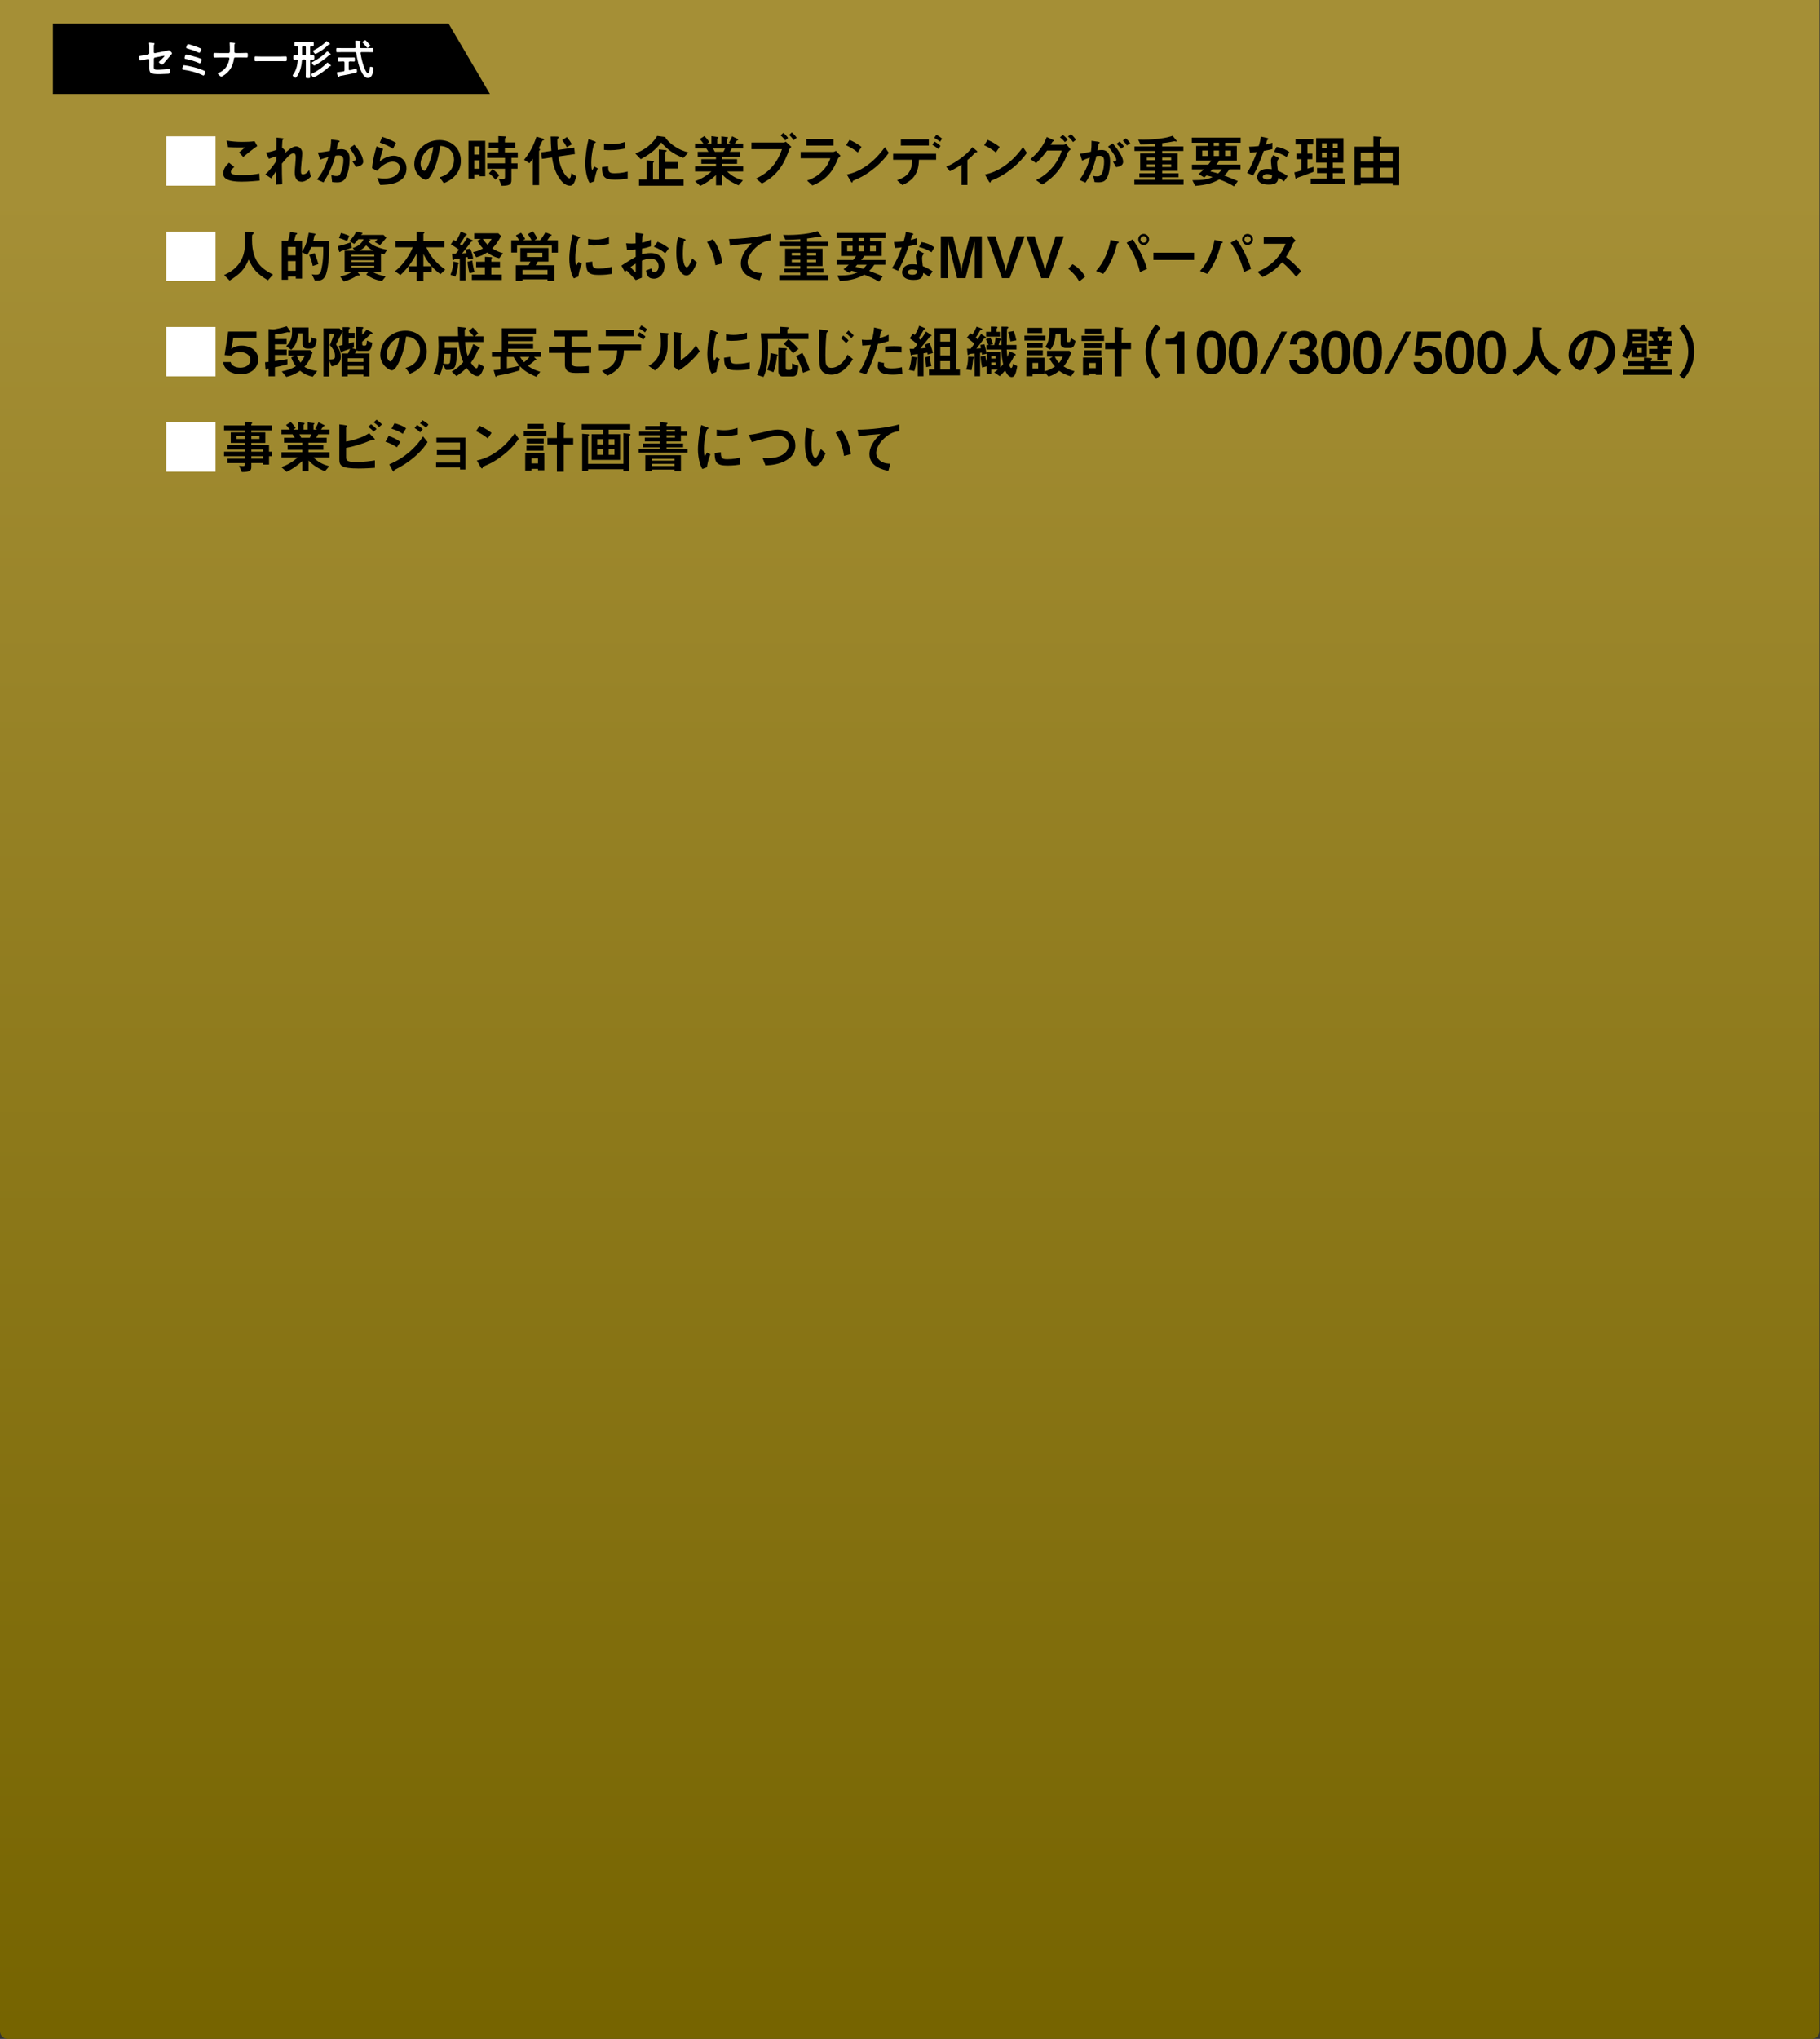 <?xml version="1.0" encoding="UTF-8"?>
<svg id="_レイヤー_2" data-name="レイヤー 2" xmlns="http://www.w3.org/2000/svg" xmlns:xlink="http://www.w3.org/1999/xlink" viewBox="0 0 669.01 749.26">
  <rect x="0" y="0" width="669.01" height="749.26" fill="#333333" stroke="none"/>
  <defs>
    <style>
      .cls-1 {
        fill: #fff;
      }

      .cls-2 {
        fill: none;
      }

      .cls-3 {
        fill: url(#_名称未設定グラデーション_8);
      }
    </style>
    <linearGradient id="_名称未設定グラデーション_8" data-name="名称未設定グラデーション 8" x1="334.42" y1="71.45" x2="334.42" y2="746.34" gradientUnits="userSpaceOnUse">
      <stop offset="0" stop-color="#a58f36"/>
      <stop offset="1" stop-color="#766400"/>
    </linearGradient>
  </defs>
  <g id="_レイヤー_1-2" data-name="レイヤー 1">
    <g>
      <path class="cls-3" d="M0,0v746.43c0,1.56,1.28,2.83,2.83,2.83h663.17c1.56,0,2.83-1.28,2.83-2.83V0"/>
      <g>
        <path class="cls-1" d="M79.24,50.1v18.14h-18.14v-18.14h18.14Z"/>
        <path d="M88.87,66.77c-1.87,0-4.88-.17-6.1-1.33-.34-.29-.7-.76-.7-1.64,0-1.87,1.12-3.05,2.11-4.02l1.94,1.58c-.53.44-1.24,1.09-1.24,1.81,0,.4.17.57.29.67.59.5,2.65.5,3.58.5,3.62,0,4.99-.25,6.57-.57l.13,2.61c-1.85.17-4.12.38-6.57.38ZM89.41,57.68l-1.54-1.66,2.15-1.81c-3.49,0-4.92-.02-6.17-.13l-.57-2.42c1.87.32,3.77.48,5.68.48,1.54,0,3.09-.04,4.63-.25l.99,1.77c-1.85,1.26-4.02,3.05-5.18,4.02Z"/>
        <path d="M110.78,66.77c-2.44,0-2.44-2.93-2.44-3.45,0-.8.38-4.71.38-5.6,0-.55-.11-1.41-.82-1.41-1.2,0-2.82,2.02-4.29,3.83.02,2.93.02,5.11.15,7.58l-2.36.13.06-4.86c-.65.9-1.01,1.41-1.75,2.57l-2.19-1.47c1.43-1.3,2.52-2.63,4-4.84l.04-1.85c-1.12.4-1.68.61-2.74.95l-1.03-2.27c1.73-.25,3.03-.72,3.79-1.01l.08-4.52,2.08.23c.34.04.53.06.53.25,0,.06-.32.34-.38.4-.1.17-.15,1.18-.21,2.78l1.35,1.28-.46.93c.82-.76,2.82-2.63,4.23-2.63,1.05,0,2.32.86,2.32,2.52,0,.38-.02.61-.3,3.43-.19,1.85-.21,2.55-.21,2.97,0,1.16.21,1.39.78,1.39s1.39-.38,2.25-1.6l.65,2.36c-.97,1.03-2.13,1.94-3.51,1.94Z"/>
        <path d="M127.06,65.4c-.9,1.54-2.25,1.62-3.16,1.62-.57,0-1.22-.04-1.81-.13l-.29-2.55c.46.15,1.07.34,1.89.34.63,0,.97-.11,1.26-.53.4-.57,1.28-3.11,1.28-5.24,0-1.12-.23-1.79-1.75-1.79-.38,0-.8.04-1.2.1-1.09,3.85-2.21,6.31-4.36,9.81l-2.4-1.07c1.85-2.36,2.93-4.23,4.17-8.23-1.03.25-1.89.5-2.99.9l-.84-2.55c1.54-.13,3.47-.48,4.4-.63.25-1.35.44-2.46.46-4.21l2.57.36c.17.02.59.15.59.34,0,.08-.04.15-.27.29-.38.23-.42.25-.44.46-.1.76-.25,1.49-.4,2.29.46-.09,1.09-.17,1.66-.17,2.86,0,3.09,2.34,3.09,3.62,0,1.75-.36,5.01-1.47,6.94ZM130.87,61.34l-1.43-2.17c.9-.08,1.39-.13,1.39-.63,0-.65-1.18-2.76-2.34-4.08l1.75-1.26c2.76,2.95,3.28,5.43,3.28,6.19,0,1.2-1.3,1.71-2.65,1.96Z"/>
        <path d="M139.78,67.97l-1.12-2.59c.67.08,1.66.23,2.63.23,3.91,0,5.7-2.04,5.7-3.98,0-1.35-1.07-2.21-2.65-2.21-1.45,0-3.58.84-5.74,3.37l-1.83-.97c.17-2.86,1.18-6.44,1.64-8.04l2.42.95c-.55,1.49-.99,3.05-1.26,4.63,1.89-1.73,4.1-2.13,5.18-2.13,2.21,0,4.67,1.56,4.67,4.61,0,5.93-7.03,6.06-9.64,6.12ZM144.47,54.67c-1.35-.86-2.36-1.41-4.86-2.29l.9-2.08c1.41.44,3.41,1.2,5.03,2.17l-1.07,2.21Z"/>
        <path d="M168.05,63.61c-1.58,2.34-3.77,3.24-4.9,3.7l-1.56-2.17c.95-.27,2.5-.72,3.79-2.25,1.28-1.52,1.52-3.26,1.52-4.19,0-1.16-.34-2.57-1.52-3.68-1.33-1.26-2.8-1.35-3.58-1.41-.67,5.01-1.92,7.96-2.61,9.37-.63,1.3-1.6,3.07-2.69,3.07-.76,0-4.21-1.89-4.21-5.66,0-4.67,3.85-8.92,9.28-8.92,4.38,0,7.83,2.97,7.83,7.66,0,1.85-.57,3.33-1.35,4.48ZM156.72,55.51c-1.49,1.43-2.1,3.39-2.1,4.67,0,1.7.97,2.59,1.35,2.59,1.09,0,2.9-5.49,3.33-8.78-.61.21-1.56.53-2.57,1.52Z"/>
        <path d="M176.22,64.79v-.69h-1.87v1.52h-2.13v-13.87h6.15v13.05h-2.15ZM176.22,53.83h-1.87v2.99h1.87v-2.99ZM176.22,58.92h-1.87v3.09h1.87v-3.09ZM187.99,58.01v2.02h2.25v1.98h-2.25v4.21c0,1.66-.9,2.04-3.58,2.06l-1.03-2.5c.74.08,1.33.08,1.39.08.46,0,.86-.08.86-.74v-3.11h-6.5v-1.98h6.5v-2.02h-6.54v-1.98h4.1v-1.7h-3.51v-1.98h3.51v-2.34l2.59.13c.15,0,.27.06.27.23,0,.1-.11.23-.21.29-.21.17-.25.17-.25.27v1.41h3.85v1.98h-3.85v1.7h4.73v1.98h-2.34ZM182.16,66.03c-1.18-1.39-2-1.98-2.44-2.32l1.33-1.56c.5.38,1.37,1.01,2.48,2.27l-1.37,1.6Z"/>
        <path d="M199.82,51.51c-.36.13-.4.13-.46.25-.5,1.12-.78,1.68-1.33,2.74.25.13.49.25.49.46,0,.15-.11.25-.19.32-.09.08-.17.17-.17.32v12.42h-2.31v-9.68c-.25.42-.69,1.03-1.24,1.64l-1.96-1.24c1.47-1.81,3.2-4.36,4.57-8.54l2.31.72c.38.13.5.23.5.36,0,.17-.13.21-.21.25ZM209.5,68.24c-1.75,0-3.11-1.66-3.51-2.21-2.27-3.03-2.82-6.54-3.07-8.19l-3.7.55-.27-2.4,3.73-.55c-.13-1.56-.23-3.26-.27-5.28l2.34.02c.53,0,.61.15.61.32,0,.15-.02.17-.25.36-.25.19-.25.34-.25.78s.02,1.75.15,3.47l6.06-.88.27,2.38-6.1.9c1.05,6.17,3.49,8.02,4.08,8.02.53,0,.65-1.47.69-1.91l1.79,1.14c-.44,2.23-1.14,3.49-2.27,3.49ZM208.35,54.08c-.4-.76-.93-1.64-1.68-2.57l1.73-1.16c.78.97,1.37,1.87,1.83,2.67l-1.87,1.05Z"/>
        <path d="M218.44,66.62l-1.66.65c-.34-.55-.53-.88-.78-1.66-.63-1.96-.86-3.91-.86-5.54,0-1.35.17-2.9.32-4.15.29-2.27.59-3.56.88-4.8l2.15.78c.15.06.55.21.55.38,0,.04-.02.13-.11.19-.04.02-.32.13-.36.15-.32.19-1.22,4-1.22,7.18,0,.36,0,1.98.3,2.88.25-.44.38-.65.84-1.47l1.24.67c-.76,1.73-1.07,3.39-1.28,4.73ZM225.97,66.01c-3.83,0-4.63-1.03-4.69-4.59l2.29-.32c.02,2,.23,2.57,2.36,2.57,2.4,0,4.04-.44,4.8-.65v2.61c-1.12.17-2.52.38-4.76.38ZM224.29,55.19c-.17,0-1.14,0-2.25-.1v-2.31c.61.08,1.56.23,2.69.23,2.46,0,4.19-.59,4.99-.86v2.44c-.97.19-3.09.61-5.43.61Z"/>
        <path d="M251.19,58.01c-3.91-1.39-6.38-3.64-8.16-5.66-1.89,2.69-4.61,4.63-7.51,6.14l-2-2.1c3.45-1.28,6.21-3.37,8.06-6.44l2.76.38c.23.04.38.17.38.34,0,.04-.02.11-.04.13,1.03,1.24,2.23,2.31,3.58,3.16,1.6,1.03,2.93,1.56,4.8,2.06l-1.85,2ZM234.9,68.28v-2.34h2.82v-6.99l2.27.23c.15,0,.4.04.4.25,0,.06,0,.13-.15.25-.06.02-.21.15-.21.3v5.95h2.15v-11.01l2.36.23c.3.02.53.09.53.27,0,.13-.17.23-.25.27-.06.04-.23.17-.23.29v3.58h4.53v2.4h-4.53v3.96h6.71v2.34h-16.39Z"/>
        <path d="M267.28,63.02c1.87,1.81,3.45,2.57,5.81,3.24l-1.6,1.83c-3.56-1.45-5.05-2.97-6.02-3.98v3.98h-2.27v-3.75c-1.58,1.43-3.22,2.74-5.79,3.96l-1.92-1.71c2.25-.86,3.75-1.64,6.04-3.58h-6.04v-1.91h7.7v-.9h-5.39v-1.71h5.39v-.9h-6.71v-1.81h3.93c-.53-.86-.59-.97-.8-1.26h-4.13v-1.75h3.09c-.4-.59-.88-1.18-1.37-1.68l1.75-1.09c.5.5,1.14,1.2,1.79,2.23l-.88.55h1.66v-2.76l2.34.32c.06,0,.19.08.19.19,0,.13-.1.21-.17.27-.11.08-.21.19-.21.34v1.64h1.47v-2.67l2.27.29c.11.02.23.06.23.19,0,.08-.06.15-.17.21-.06.04-.17.13-.17.23v1.75h1.33l-.69-.36c.63-.99.99-1.83,1.2-2.34l2.1,1.05c.06.02.15.09.15.17s-.08.17-.13.19c-.06.02-.36.13-.42.19-.04.04-.63.93-.76,1.09h3.07v1.75h-4.12c-.27.51-.49.84-.76,1.26h3.87v1.81h-6.69v.9h5.49v1.71h-5.49v.9h7.72v1.91h-5.91ZM262.12,54.52c.27.53.29.59.65,1.26h3.14c.25-.4.46-.88.63-1.26h-4.42Z"/>
        <path d="M290.08,55.03c-.8,2.17-1.75,4.76-3.83,7.41-2.25,2.84-4.69,4.19-6.17,4.99l-2.21-1.81c2.34-1.09,7.11-3.54,9.58-10.8h-11.22v-2.44h11.91c.23,0,.44-.17.69-.34l2.06,1.94c-.34.29-.65.61-.82,1.05ZM288.67,51.6c-.32-.4-.97-1.22-1.75-1.85l1.03-.93c.76.61,1.49,1.52,1.75,1.85l-1.03.93ZM291.76,51.49c-.5-.69-1.03-1.35-1.72-1.89l1.03-.93c.74.59,1.39,1.39,1.79,1.92l-1.09.9Z"/>
        <path d="M307.95,58.44c-.8,1.89-1.58,3.81-3.47,5.85-2.15,2.31-4.46,3.28-5.85,3.87l-1.96-1.81c1.26-.44,3.62-1.28,5.89-3.73,1.77-1.91,2.38-3.62,2.67-4.46h-10.92v-2.32h11.93c.34,0,.78-.25,1.03-.4l1.71,1.81c-.74.59-.97,1.05-1.03,1.18ZM296.42,53.51v-2.38h10v2.38h-10Z"/>
        <path d="M315.31,56.02c-1.2-.99-2.63-1.89-4.31-2.65l1.28-1.98c1.39.61,3.09,1.52,4.42,2.61l-1.39,2.02ZM321.47,61.74c-3.32,2.69-5.32,3.58-7.93,4.69-.1.3-.15.65-.32.65-.13,0-.32-.13-.46-.4l-1.47-2.53c1.68-.4,4.44-1.12,7.81-3.64,3.22-2.4,5.24-5.18,6.17-6.44l1.45,2.11c-.82,1.09-2.46,3.3-5.24,5.56Z"/>
        <path d="M337.79,58.71c-.11,4.99-2.02,7.47-6.08,9.3l-1.98-1.77c3.7-1.3,5.51-3.03,5.6-7.53h-7.03v-2.19h15.8v2.19h-6.31ZM331.14,53.49v-2.29h10.29v2.29h-10.29ZM344.92,54.77c-.95-.82-1.66-1.24-2.21-1.58l.8-1.18c.93.53,1.47.93,2.21,1.58l-.8,1.18ZM345.53,52.1c-.36-.34-.76-.67-2.12-1.43l.78-1.14c1.39.78,1.79,1.12,2.13,1.43l-.78,1.14Z"/>
        <path d="M358.46,56.08c-.51.59-1.2,1.39-2.86,2.76v9.13h-2.17v-7.51c-1.6,1.09-2.76,1.79-4.27,2.46l-1.37-1.68c1.05-.42,2.52-1.01,4.97-2.78,2.82-2.02,3.98-3.49,4.67-4.38l1.68,1.41c.08.06.15.13.15.21,0,.29-.63.36-.8.38Z"/>
        <path d="M366.07,56.02c-1.2-.99-2.63-1.89-4.31-2.65l1.28-1.98c1.39.61,3.09,1.52,4.42,2.61l-1.39,2.02ZM372.23,61.74c-3.32,2.69-5.32,3.58-7.93,4.69-.1.3-.15.65-.32.65-.13,0-.32-.13-.46-.4l-1.47-2.53c1.68-.4,4.44-1.12,7.81-3.64,3.22-2.4,5.24-5.18,6.17-6.44l1.45,2.11c-.82,1.09-2.46,3.3-5.24,5.56Z"/>
        <path d="M392.49,56.16c-.72,1.89-1.49,4.04-3.58,6.65-2.23,2.8-4.53,4.23-5.77,5.01l-2.31-1.64c1.28-.65,4.12-2.06,6.76-5.58,1.77-2.38,2.38-4.31,2.69-5.28h-5.39c-1.22,1.73-2.15,2.8-4.04,4.63l-2.08-1.49c2.99-2.4,5.09-5.45,6-8.12l2.1.95c.17.08.55.25.55.44,0,.13-.13.17-.48.29-.23.27-.48.82-.72,1.16h4.71c.21,0,.5-.06.9-.32l1.77,2.06c-.67.48-1.01.95-1.11,1.24ZM391.44,52.21c-.55-.69-1.07-1.2-1.83-1.75l1.09-.86c.72.53,1.28,1.05,1.81,1.75l-1.07.86ZM394.44,52.21c-.38-.53-1.01-1.39-1.87-2.04l1.07-.86c.72.53,1.39,1.35,1.87,2.04l-1.07.86Z"/>
        <path d="M406.34,66.18c-.44.44-1.14.82-2.4.82-.63,0-1.2-.04-1.58-.08l-.5-2.27c.38.09.82.17,1.43.17.65,0,1.07-.13,1.45-.59.95-1.18,1.11-3.83,1.11-4.84,0-1.62-.4-2.12-1.7-2.12-.46,0-.88.06-1.14.1-1.07,4.31-2.08,6.84-4,9.74l-2.19-.99c1.98-2.82,2.97-4.9,3.81-8.21-1.14.36-1.81.63-2.86,1.14l-.78-2.53c1.6-.25,2.31-.4,4.04-.78.17-1.35.23-2.23.21-4l2.52.36c.27.04.5.15.5.32,0,.08-.02.1-.23.23q-.25.17-.29.44c-.1.84-.15,1.22-.32,2.17.34-.06.93-.15,1.54-.15,2.84,0,3.09,2.5,3.09,4.38,0,3.03-.74,5.74-1.72,6.69ZM410.26,61.42l-1.12-2c.76-.1,1.2-.21,1.2-.72s-.8-2.25-3.03-4.84l1.71-1.18c.97,1.16,3.83,4.55,3.83,6.78,0,1.6-1.81,1.85-2.59,1.96ZM412.09,54.69c-.53-.76-1.01-1.28-1.66-1.85l1.14-.84c.59.53,1.16,1.18,1.62,1.79l-1.09.9ZM414.24,53.45c-.42-.69-.93-1.28-1.49-1.81l1.09-.8c.57.46,1.12,1.05,1.64,1.77l-1.24.84Z"/>
        <path d="M416.98,67.88v-1.81h7.72v-.93h-5.87v-1.45h5.87v-.93h-5.58v-6.4h5.58v-.88h-7.68v-1.66h7.68v-.95c-2,.15-3.3.19-5.47.21l-.86-1.79c.4.02.97.04,1.79.04,2.82,0,4.86-.23,5.79-.34,2.84-.36,4.02-.74,5.11-1.09l1.26,1.58c.06.08.23.29.23.42,0,.1-.11.13-.21.13-.09,0-.53-.13-.63-.13-.08,0-1.47.27-1.68.32-.21.04-1.18.21-2.82.4v1.2h7.79v1.66h-7.79v.88h5.66v6.4h-5.66v.93h6v1.45h-6v.93h7.85v1.81h-18.08ZM424.7,57.89h-3.14v.99h3.14v-.99ZM424.7,60.39h-3.14v.99h3.14v-.99ZM430.51,57.89h-3.3v.99h3.3v-.99ZM430.51,60.39h-3.3v.99h3.3v-.99Z"/>
        <path d="M450.35,52.44v1.18h4.29v5.41h-6.42c-.36.53-.67.93-1.12,1.47h8.9v1.75h-4.1c-.74,1.16-1.35,1.77-1.89,2.27,2.17.78,3.49,1.35,5.01,2.02l-1.41,1.94c-1.81-1.14-3.73-1.92-5.39-2.55-2.48,1.35-4.55,2-8.9,2.38l-1.01-2.08c4.15-.02,5.66-.34,7.43-1.18-.67-.19-1.52-.42-2.25-.57-.27.25-.53.48-.84.74l-2.08-1.28c.82-.63,1.37-1.14,1.94-1.68h-4.36v-1.75h5.98c.65-.78.86-1.14,1.07-1.47h-5.51v-5.41h4.25v-1.18h-5.83v-1.89h17.95v1.89h-5.7ZM443.93,55.3h-2v2.04h2v-2.04ZM445.63,62.24c-.34.4-.42.46-.69.76.74.15,1.41.32,2.82.74.67-.53,1.14-1.14,1.37-1.49h-3.49ZM448.11,52.44h-1.94v1.18h1.94v-1.18ZM448.11,55.3h-1.94v2.04h1.94v-2.04ZM452.47,55.3h-2.13v2.04h2.13v-2.04Z"/>
        <path d="M464.54,55.47c-1.7,4.92-2.8,7.03-3.89,9.03l-2.25-.97c1.68-2.57,2.74-5.28,3.6-7.66-.97.13-1.56.19-2.55.25l-.32-2.19c1.39-.02,2.27-.11,3.58-.27.36-1.26.61-2.19.76-3.47l2.29.5c.1.02.5.13.5.36,0,.21-.36.34-.48.46-.02.02-.42,1.37-.5,1.64,1.24-.32,1.87-.53,2.42-.72v2.36c-.72.19-1.37.36-3.16.67ZM471.99,66.66c-.72-.59-1.26-.95-2.08-1.39-.19,1.68-.82,2.57-3.58,2.57-1.35,0-2.55-.21-3.43-.99-.34-.29-.78-.9-.78-1.79,0-1.14.82-2.99,3.72-2.99.69,0,1.22.06,1.64.13-.04-.49-.3-2.63-.3-3.07,0-1.01.48-1.64.9-2.15l2.19,1.18c-.67.55-.8,1.07-.8,1.68,0,.44.04,1.37.27,2.93,1.39.55,2.29,1.07,3.62,1.92l-1.39,1.98ZM465.76,63.99c-1.09,0-1.6.59-1.6,1.01,0,.46.59.95,1.75.95,1.7,0,1.68-.88,1.68-1.64-.38-.1-1.12-.32-1.83-.32ZM472.94,57.68c-1.39-.84-2.52-1.39-4.61-1.91l.95-1.81c1.56.27,3.13.76,4.69,1.94l-1.03,1.79Z"/>
        <path d="M479.24,64.5c-.4.15-2.31.76-2.48.88-.04.04-.27.38-.36.38s-.15-.1-.21-.4l-.4-2.02c.97-.21,1.83-.46,2.55-.69v-4.15h-1.79v-2.06h1.79v-3.39h-2.1v-1.92h6.5v1.92h-2.13v3.39h1.79v2.06h-1.79v3.47c.78-.19,1.26-.34,2.25-.67v1.83c-1.2.48-2.4.93-3.62,1.37ZM481.8,67.59v-1.96h5.91v-2.02h-3.56v-1.89h3.56v-1.96h-3.91v-9.01h10.04v9.01h-3.93v1.96h3.72v1.89h-3.72v2.02h4.4v1.96h-12.5ZM487.72,52.65h-1.79v1.68h1.79v-1.68ZM487.72,56.1h-1.79v1.87h1.79v-1.87ZM491.72,52.65h-1.81v1.68h1.81v-1.68ZM491.72,56.1h-1.81v1.87h1.81v-1.87Z"/>
        <path d="M511.95,68.07v-.8h-11.76v.78h-2.31v-14.16h6.97v-3.77l2.52.13c.19,0,.48.06.48.32,0,.1-.04.17-.23.29-.23.15-.32.25-.32.4v2.63h7.03v14.18h-2.38ZM504.84,56.1h-4.65v3.3h4.65v-3.3ZM504.84,61.63h-4.65v3.58h4.65v-3.58ZM511.95,56.1h-4.65v3.3h4.65v-3.3ZM511.95,61.63h-4.65v3.58h4.65v-3.58Z"/>
        <path class="cls-1" d="M79.24,85.13v18.14h-18.14v-18.14h18.14Z"/>
        <path d="M98.48,103.02c-3.94-2.4-5.35-3.89-7.07-7.64-1.54,3.62-2.88,5.07-6.99,7.74l-2.04-2.04c2.06-.99,3.18-1.66,4.5-3.03,2.9-3.03,3.16-6.4,3.16-8.65,0-.57-.06-3.28-.08-4.17l2.36.08c.23,0,.95,0,.95.32,0,.11-.04.19-.17.34-.04.06-.38.34-.42.42-.04.08-.04,1.49-.04,1.77,0,8.48,4.08,10.82,7.72,12.75l-1.87,2.1Z"/>
        <path d="M119.5,101.54c-.48.95-1.24,1.56-2.69,1.56h-1.09l-1.09-2.29c.72.13,1.28.15,1.58.15.82,0,1.26-.21,1.58-.86.46-.97,1.03-4.19,1.03-7.66v-1.66h-4.42c-.55,1.41-.95,2.11-1.47,2.93l-1.91-1.05v9.72h-2.29v-.74h-2.88v1.18h-2.29v-14.31h2.29c.38-1.05.63-2.15.8-3.26l2.36.36c.1.02.23.09.23.21,0,.04,0,.17-.17.25-.34.19-.38.23-.44.48-.19.84-.27,1.22-.5,1.96h2.9v4.04c.84-1.39,1.79-3.07,2.46-7.05l2.25.36c.13.02.27.13.27.25,0,.04-.02.13-.15.23-.21.17-.27.21-.32.36-.13.8-.15.86-.4,1.87h5.87v2.74c0,2.69-.38,8.14-1.49,10.25ZM108.7,90.73h-2.88v3.11h2.88v-3.11ZM108.7,95.94h-2.88v3.58h2.88v-3.58ZM114.95,97.73c-.27-1.41-.7-2.76-1.3-4.04l2-.67c.53,1.33,1.05,2.71,1.39,4.04l-2.08.67Z"/>
        <path d="M127.02,91.8c-.25.06-1.43.4-1.58.44-.1.08-.44.38-.55.38-.06,0-.17-.02-.21-.15l-.55-2.02c1.28-.25,2.78-.63,4.78-1.39l.46,1.98c-1.22.44-2.02.65-2.36.76ZM127.61,88.54c-1.54-.65-2.29-.86-2.99-1.05l.72-1.87c.53.13,1.52.36,3.03,1.07l-.76,1.85ZM141.22,93.48c-.32-.06-.67-.15-1.18-.27v6.63h-3.26c1.68.95,2.97,1.35,5.03,1.72l-1.43,1.77c-2.27-.48-3.79-1.05-5.77-2.44l.93-1.05h-4.25l.88,1.03s.09.11.09.19c0,.21-.15.21-.72.21-.09,0-.21,0-.36.08-1.09.67-2.34,1.41-4.76,2.11l-1.41-1.85c.78-.17,2.93-.65,4.44-1.77h-2.76v-7.72h3.81l-.86-.95c1.92-.63,3.33-1.66,4.02-3.26h-1.96c-.25.34-.78,1.05-1.51,1.72l-1.79-1.03c1.2-1.16,1.83-2.06,2.55-3.51l2.1.44c.11.02.19.08.19.19s-.04.21-.15.25c-.15.06-.27.13-.36.36h8.25l1.05,1.03c-1.3,1.6-1.83,2.17-2.34,2.67l-1.89-1.07c.4-.36.59-.59.95-1.05h-3.16c.32.13.55.19.55.38,0,.21-.42.3-.59.34-.04.08-.06.1-.09.17,1.26,1.39,4.19,2.57,6.86,2.99l-1.12,1.7ZM137.58,93.59h-8.42v.67h8.42v-.67ZM137.58,95.63h-8.42v.67h8.42v-.67ZM137.58,97.67h-8.42v.69h8.42v-.69ZM134.61,90.16c-.82.99-1.7,1.54-2.46,1.96h4.99c-.95-.5-1.79-1.18-2.53-1.96Z"/>
        <path d="M161.94,100.76c-1.07-.76-1.94-1.43-3.24-2.86v2.04h-3.07v3.39h-2.46v-3.39h-2.9v-2.1h2.9v-4.78c-1.26,2.74-3.81,6.06-5.98,8.02l-2-1.41c2.8-2.12,5.47-5.96,6.54-8.8h-6.35v-2.27h7.79v-3.51l2.06.1c.27.02.78.11.78.34,0,.08-.06.15-.19.23-.13.1-.19.17-.19.25v2.59h7.7v2.27h-6.61c1.37,3.39,3.96,6.08,6.94,8.21l-1.73,1.68ZM155.63,93.29v4.55h3.03c-1.85-2.11-2.55-3.56-3.03-4.55Z"/>
        <path d="M168.41,97.02c-.13,1.6-.48,3.16-1.01,4.63l-1.81-.67c.72-1.73,1.01-3.22,1.07-4.86l1.75.4s.34.06.34.21c0,.1-.11.17-.34.29ZM172.07,95.27c-.04-.29-.09-.53-.17-.82-.29.08-.42.1-.74.15v8.42h-2.15v-8.04c-.48.08-1.3.21-1.43.21-.44.04-.48.04-.59.15-.21.21-.25.23-.38.23-.1,0-.21-.09-.23-.21l-.21-2.08c.23,0,.76,0,1.3-.02.44-.46.95-1.12,1.22-1.49-.95-.72-1.83-1.33-2.97-1.98l1.07-1.62c.25.15.44.25.76.46.86-1.24,1.32-2.19,1.83-3.51l2.08.86c.1.04.17.15.17.21,0,.08-.09.15-.13.17-.32.1-.36.13-.57.46-.86,1.41-1.33,2.12-1.87,2.88.32.25.46.38.72.59,1.28-1.79,1.58-2.31,1.94-2.93l1.92.9c.1.04.19.13.19.23,0,.19-.21.25-.38.27-.21.04-.34.09-1.03,1.12-.19.3-1.75,2.27-2.57,3.26.99-.08,1.28-.13,1.64-.15-.21-.65-.36-1.01-.46-1.26l1.77-.36c.44.86.9,1.92,1.12,3.58l-1.85.32ZM172.6,100.43c-.38-1.33-.59-2.52-.76-4.19l1.77-.53c.21,2.02.63,3.54.84,4.25l-1.85.46ZM173.46,102.91v-2h4.8v-2.72h-3.24v-2h3.24v-1.81l2.36.13c.13,0,.23.06.23.19,0,.1-.06.19-.13.25-.04.04-.13.15-.13.4v.84h3.2v2h-3.2v2.72h3.87v2h-11.01ZM183.5,94.91c-1.58-.4-2.76-.88-4.4-2.13-1.41.9-2.42,1.33-4.04,1.79l-1.14-1.94c1.41-.27,2.34-.57,3.6-1.33-.65-.72-1.22-1.41-2.1-2.84l1.35-.67h-2.44v-2.04h8.86l1.03.99c-1.37,2.51-2.25,3.51-3.28,4.55,1.35.86,2.31,1.26,4,1.79l-1.43,1.83ZM177.48,87.8c.67.99,1.12,1.49,1.75,2.13.5-.57.88-1.05,1.45-2.13h-3.2Z"/>
        <path d="M202.83,92.83v-2.59h-12.77v2.57h-2.13v-4.52h2.93c-.36-.63-.82-1.28-1.24-1.77l1.92-.99c.42.5,1.16,1.54,1.51,2.29l-.8.46h3.14c-.34-.72-.9-1.62-1.37-2.25l1.85-1.05c.61.78,1.28,1.89,1.62,2.63l-.99.67h2.04c.84-1.03,1.49-2.08,1.94-2.9l1.92.74c.29.1.38.15.38.29,0,.06-.04.15-.11.17-.06.04-.42.15-.48.19-.38.67-.65,1.07-.99,1.51h3.87v4.55h-2.23ZM201.27,103.29v-.63h-9.2v.59h-2.46v-5.77h4.69c.25-.38.46-.76.67-1.33h-3.7v-5.01h10.35v5.01h-3.94c-.1.23-.4.84-.74,1.33h6.8v5.81h-2.48ZM201.27,99.19h-9.2v1.68h9.2v-1.68ZM199.38,92.87h-5.7v1.58h5.7v-1.58Z"/>
        <path d="M212.58,101.65l-1.66.65c-.34-.55-.53-.88-.78-1.66-.63-1.96-.86-3.91-.86-5.53,0-1.35.17-2.9.32-4.15.29-2.27.59-3.56.88-4.8l2.15.78c.15.06.55.21.55.38,0,.04-.02.13-.11.19-.04.02-.32.13-.36.15-.32.19-1.22,4-1.22,7.18,0,.36,0,1.98.3,2.88.25-.44.38-.65.84-1.47l1.24.67c-.76,1.72-1.07,3.39-1.28,4.73ZM220.12,101.04c-3.83,0-4.63-1.03-4.69-4.59l2.29-.32c.02,2,.23,2.57,2.36,2.57,2.4,0,4.04-.44,4.8-.65v2.61c-1.12.17-2.52.38-4.76.38ZM218.43,90.22c-.17,0-1.14,0-2.25-.11v-2.31c.61.08,1.56.23,2.69.23,2.46,0,4.19-.59,4.99-.86v2.44c-.97.19-3.09.61-5.43.61Z"/>
        <path d="M228.44,97.61c3.45-2.23,3.85-2.46,5.26-3.22l-.02-2.71c-1.26.13-2.02.15-3.2.11l-.32-2.38c.59.06,1.09.11,2.06.11.53,0,.84-.02,1.45-.06-.02-2.38-.02-2.57-.04-3.93l2.34.32c.59.09.59.23.59.34,0,.08-.32.34-.36.4-.08.13-.15,2.19-.17,2.59,1.35-.29,2.06-.55,3.24-1.09v2.4c-1.33.5-2.32.72-3.28.9l-.02,2.08c.61-.17,1.75-.48,3.24-.48,3.26,0,5.07,2.17,5.07,4.8s-1.68,4.63-3.93,4.63-2.61-1.45-2.9-2.99l1.96-.78c.25.86.42,1.41,1.07,1.41.76,0,1.62-.76,1.62-2.23s-1.01-2.8-2.93-2.8c-1.24,0-2.46.46-3.2.74-.02,3.35-.02,3.73-.04,6.29l-2.23.88c-.9-.97-1.43-1.54-3.35-3.56-.29.27-.34.29-.63.61l-1.28-2.36ZM233.7,96.87c-.59.36-1.03.63-1.92,1.28.67.84,1.54,1.64,1.92,1.98v-3.26ZM244.51,93.1c-.95-.82-2.04-1.62-4.15-2.4l1.37-1.85c1.72.63,3.11,1.58,4.15,2.38l-1.37,1.87Z"/>
        <path d="M252.31,101.23c-.67,0-1.2-.36-1.56-.69-1.47-1.43-2.15-3.89-2.15-7.89,0-2.69.29-4.06.63-5.47l2.32.63c.15.04.48.15.48.4,0,.23-.25.32-.61.44-.23,1.16-.4,2.38-.4,4.69,0,4.1,1.01,4.86,1.43,4.86.76,0,1.62-2.23,2.02-3.24l1.75,1.56c-1.16,2.48-2.21,4.71-3.91,4.71ZM262.98,97.48c-.61-4.38-2-6.86-3.09-8.54l2.17-1.05c1.01,1.43,2.88,4.08,3.45,8.94l-2.52.65Z"/>
        <path d="M278.41,90.45c-1.85,1.49-3.6,3.83-3.6,5.93,0,.72.25,2.02,1.56,2.95,1.33.95,2.78.99,3.66,1.01l-.74,2.65c-1.71-.36-6.97-1.45-6.97-6.15,0-3.6,3.09-6.5,4.08-7.43-2.67.21-5.51.44-8.02.9l-.42-2.48c4.95-.04,11.24-.76,15.34-1.96v2.52c-.9.08-2.61.19-4.9,2.04Z"/>
        <path d="M286.46,102.91v-1.81h7.72v-.93h-5.87v-1.45h5.87v-.93h-5.58v-6.4h5.58v-.88h-7.68v-1.66h7.68v-.95c-2,.15-3.3.19-5.47.21l-.86-1.79c.4.02.97.04,1.79.04,2.82,0,4.86-.23,5.79-.34,2.84-.36,4.02-.74,5.11-1.09l1.26,1.58c.06.09.23.3.23.42,0,.11-.11.13-.21.13-.09,0-.53-.13-.63-.13-.08,0-1.47.27-1.68.32-.21.04-1.18.21-2.82.4v1.2h7.79v1.66h-7.79v.88h5.66v6.4h-5.66v.93h6v1.45h-6v.93h7.85v1.81h-18.08ZM294.19,92.92h-3.14v.99h3.14v-.99ZM294.19,95.42h-3.14v.99h3.14v-.99ZM299.99,92.92h-3.3v.99h3.3v-.99ZM299.99,95.42h-3.3v.99h3.3v-.99Z"/>
        <path d="M319.83,87.47v1.18h4.29v5.41h-6.42c-.36.53-.67.93-1.12,1.47h8.9v1.75h-4.1c-.74,1.16-1.35,1.77-1.89,2.27,2.17.78,3.49,1.35,5.01,2.02l-1.41,1.94c-1.81-1.14-3.73-1.91-5.39-2.55-2.48,1.35-4.55,2-8.9,2.38l-1.01-2.08c4.15-.02,5.66-.34,7.43-1.18-.67-.19-1.52-.42-2.25-.57-.27.25-.53.48-.84.74l-2.08-1.28c.82-.63,1.37-1.14,1.94-1.68h-4.36v-1.75h5.98c.65-.78.86-1.14,1.07-1.47h-5.51v-5.41h4.25v-1.18h-5.83v-1.89h17.95v1.89h-5.7ZM313.41,90.33h-2v2.04h2v-2.04ZM315.11,97.27c-.34.4-.42.46-.69.76.74.15,1.41.32,2.82.74.67-.53,1.14-1.14,1.37-1.49h-3.49ZM317.6,87.47h-1.94v1.18h1.94v-1.18ZM317.6,90.33h-1.94v2.04h1.94v-2.04ZM321.95,90.33h-2.13v2.04h2.13v-2.04Z"/>
        <path d="M334.02,90.49c-1.7,4.92-2.8,7.03-3.89,9.03l-2.25-.97c1.68-2.57,2.74-5.28,3.6-7.66-.97.13-1.56.19-2.55.25l-.32-2.19c1.39-.02,2.27-.1,3.58-.27.36-1.26.61-2.19.76-3.47l2.29.5c.1.02.5.13.5.36,0,.21-.36.34-.48.46-.02.02-.42,1.37-.5,1.64,1.24-.32,1.87-.53,2.42-.72v2.36c-.72.19-1.37.36-3.16.67ZM341.47,101.69c-.72-.59-1.26-.95-2.08-1.39-.19,1.68-.82,2.57-3.58,2.57-1.35,0-2.55-.21-3.43-.99-.34-.29-.78-.9-.78-1.79,0-1.14.82-2.99,3.72-2.99.69,0,1.22.06,1.64.13-.04-.48-.3-2.63-.3-3.07,0-1.01.48-1.64.9-2.15l2.19,1.18c-.67.55-.8,1.07-.8,1.68,0,.44.04,1.37.27,2.93,1.39.55,2.29,1.07,3.62,1.91l-1.39,1.98ZM335.24,99.02c-1.09,0-1.6.59-1.6,1.01,0,.46.59.95,1.75.95,1.7,0,1.68-.88,1.68-1.64-.38-.1-1.12-.32-1.83-.32ZM342.42,92.7c-1.39-.84-2.52-1.39-4.61-1.92l.95-1.81c1.56.27,3.13.76,4.69,1.94l-1.03,1.79Z"/>
        <path d="M358.29,102.2v-13.49l-3.39,13.49h-3.07l-3.39-13.49v13.49h-2.61v-15.36h4.46l2.71,10.61.36,2.44.36-2.44,2.74-10.61h4.44v15.36h-2.61Z"/>
        <path d="M371.16,102.2h-2.84l-5.47-15.36h3.05l3.37,10.65.48,2.13.46-2.13,3.39-10.65h3.03l-5.47,15.36Z"/>
        <path d="M385.58,102.2h-2.84l-5.47-15.36h3.05l3.37,10.65.48,2.13.46-2.13,3.39-10.65h3.03l-5.47,15.36Z"/>
        <path d="M394.26,97.1c1.77,1.03,3.37,2.36,4.67,4.57l-2.19,1.75c-1.09-1.83-2.42-3.35-4.06-4.67l1.58-1.64Z"/>
        <path d="M411.16,89.23c-.06.06-.44.25-.51.34-.08.08-.42,1.52-.5,1.79-1.54,5.18-3.62,7.97-4.59,9.28l-2.67-1.05c2.9-3.14,4.67-7.53,5.34-11.43l2.55.57c.06.02.5.13.5.34,0,.08-.06.13-.13.17ZM419.03,99.99c-.74-3.41-2.8-8.16-4.9-10.77l2.19-1.24c1.87,2.44,4.17,6.88,5.35,10.82l-2.63,1.2ZM420.4,90.03c-1.07,0-1.98-.9-1.98-2.04s.88-2.02,1.98-2.02,2,.93,2,2.02-.9,2.04-2,2.04ZM420.4,86.81c-.67,0-1.16.57-1.16,1.18,0,.65.53,1.2,1.16,1.2s1.18-.53,1.18-1.2c0-.63-.5-1.18-1.18-1.18Z"/>
        <path d="M423.99,95.53v-2.67h14.96v2.67h-14.96Z"/>
        <path d="M449.36,89.23c-.06.06-.44.25-.5.34-.09.08-.42,1.52-.5,1.79-1.54,5.18-3.62,7.97-4.59,9.28l-2.67-1.05c2.9-3.14,4.67-7.53,5.35-11.43l2.55.57c.06.02.51.13.51.34,0,.08-.06.13-.13.17ZM457.23,99.99c-.74-3.41-2.8-8.16-4.9-10.77l2.19-1.24c1.87,2.44,4.17,6.88,5.35,10.82l-2.63,1.2ZM458.59,90.03c-1.07,0-1.98-.9-1.98-2.04s.88-2.02,1.98-2.02,2,.93,2,2.02-.9,2.04-2,2.04ZM458.59,86.81c-.67,0-1.16.57-1.16,1.18,0,.65.53,1.2,1.16,1.2s1.18-.53,1.18-1.2c0-.63-.5-1.18-1.18-1.18Z"/>
        <path d="M476.43,101.67c-1.91-2.36-3.41-3.87-5.13-5.26-1.68,1.87-3.24,3.47-7.2,5.41l-1.85-1.92c1.37-.59,4.04-1.71,6.71-4.55,2.27-2.42,3.09-4.55,3.58-5.75h-8.02v-2.44h9.07c.4,0,.72-.21,1.09-.46l1.62,1.79c-.42.3-.88.65-1.14,1.26-.72,1.68-1.12,2.65-2.44,4.71,2.04,1.54,3.85,3.33,5.58,5.2l-1.87,2Z"/>
        <path class="cls-1" d="M79.24,120.15v18.14h-18.14v-18.14h18.14Z"/>
        <path d="M85.27,127.16l-.29,1.09c.97-.78,2.17-1.24,3.89-1.24,2.99,0,6.06,1.77,6.06,5.07,0,2.34-1.75,5.43-6.5,5.43-3.79,0-6.14-1.96-6.38-4.46h2.76c.13,1.03,1.43,2.06,3.54,2.06s3.66-1.09,3.66-2.84c0-2.17-2.29-2.93-3.91-2.93-1.18,0-2.36.34-2.95,1.37l-2.59-.23,1.33-8.63h10.4v2.27h-8.54l-.46,3.03Z"/>
        <path d="M106.42,122.17c-.11,0-.61-.1-.72-.1-.04,0-1.47.34-1.71.38-.97.21-1.94.36-2.93.44v1.68h4.29v1.96h-4.29v1.91h4.33v2h-4.33v2.25c2.61-.36,3.41-.5,4.59-.72v1.94c-1.52.42-4.34,1.03-4.59,1.07v3.3h-2.34v-2.84c-.32.04-.4.06-.51.17-.25.25-.32.29-.4.29-.21,0-.25-.36-.25-.53l-.13-2.25c.27-.02.59-.06,1.28-.13v-12.1l1.6.13c.72.06,3.62-.63,5.07-1.14l1.14,1.52c.06.08.21.32.21.46,0,.23-.15.29-.34.29ZM114.95,138.44c-1.64-.36-3.05-.9-4.67-2.21-1.47,1.14-3.22,1.83-5.03,2.29l-1.66-2.04c2.04-.4,3.58-.93,5.16-1.89-.76-.95-1.3-2.15-1.7-3.2l1.3-.65h-2.36v-2.08h7.98l.9.86c-.8,2.57-1.92,4.1-2.97,5.28,1.41.93,3.07,1.3,4.73,1.52l-1.68,2.13ZM115.94,126.89c-.29.74-.74,1.22-1.75,1.22h-1.07c-1.09,0-1.89-.44-1.89-1.64v-3.98h-1.72c-.02,2.06-.57,4.33-2.46,6.04l-1.85-1.35c1.94-1.77,2.15-3.56,2.15-5.56,0-.61-.02-.97-.04-1.28h6.12v5.18c0,.25.06.38.29.38.55,0,.74-1.28.8-1.89l1.89.65c-.06.86-.21,1.56-.46,2.23ZM109.1,130.74c.53,1.28.93,1.92,1.33,2.51.29-.32.93-.99,1.58-2.51h-2.9Z"/>
        <path d="M136.67,122.72c-.4.04-.44.04-.59.17-.99,1.01-1.77,1.71-2.95,2.67v.76c0,.34.02.69.46.69h.57c.63,0,.67-.88.69-1.87l2,.82c-.38,2.9-1.12,2.99-2,2.99h-3.03c-.48,0-.61-.15-.69-.23-.34.61-.38.69-.67,1.18h5.32v8.42h-2.17v-.69h-5.81v.69h-2.17v-8.42h2.27c.29-.53.5-.99.78-1.73-1.24.44-1.7.59-2.48.86-.13.04-.21.06-.32.27-.11.19-.19.32-.36.32-.19,0-.32-.4-.4-.67l-.55-1.83c.19-.04,1.12-.27,1.33-.34v-4.9l-2.38,4.71c.99,1.3,1.75,2.82,1.75,4.46,0,2.95-2.34,3.39-3.35,3.56l-.9-2.11v5.85h-2.1v-17.7h5.85l1.14,1.05v-1.47h2.04c.21,0,.67.04.67.29,0,.08-.04.19-.15.27-.25.19-.32.25-.32.36v1.16h2.21v1.96h-2.21v1.96c1.03-.27,1.16-.29,1.94-.5v1.94l-.69.25,1.54.48c-.02-.08-.04-.17-.04-.34v-7.93l2.06.06c.55.02.61.13.61.27,0,.13-.1.21-.17.25-.19.17-.27.23-.27.4v1.87c.48-.44.93-.9,1.68-1.87l1.75.93c.11.06.4.25.4.44,0,.21-.17.23-.29.23ZM121.25,126.85l1.68-4.17h-1.89v9.45c1.54,0,2.11-.17,2.11-1.24,0-1.56-.76-2.84-1.89-4.04ZM133.62,131.64h-5.81v1.37h5.81v-1.37ZM133.62,134.49h-5.81v1.41h5.81v-1.41Z"/>
        <path d="M155.54,133.66c-1.58,2.34-3.77,3.24-4.9,3.7l-1.56-2.17c.95-.27,2.5-.72,3.79-2.25,1.28-1.52,1.52-3.26,1.52-4.19,0-1.16-.34-2.57-1.52-3.68-1.33-1.26-2.8-1.35-3.58-1.41-.67,5.01-1.92,7.95-2.61,9.37-.63,1.3-1.6,3.07-2.69,3.07-.76,0-4.21-1.89-4.21-5.66,0-4.67,3.85-8.92,9.28-8.92,4.38,0,7.83,2.97,7.83,7.66,0,1.85-.57,3.33-1.35,4.48ZM144.22,125.56c-1.49,1.43-2.1,3.39-2.1,4.67,0,1.71.97,2.59,1.35,2.59,1.09,0,2.9-5.49,3.33-8.78-.61.21-1.56.53-2.57,1.51Z"/>
        <path d="M176.91,137.2c-.53.9-.99,1.01-1.39,1.01-1.73,0-3.49-2.29-4.04-3.01-1.22,1.24-2.19,2.02-3.7,3.01l-1.73-1.66c1.58-.9,2.69-1.75,4.23-3.47-.76-1.81-1.28-3.47-1.7-7.41h-5.11c0,1.14-.02,1.58-.04,2.15h4.61c-.04,2.34-.17,4.71-.57,6.23-.17.61-.53,1.89-2.67,1.89h-.9l-1.05-1.87c-.32,1.52-.61,2.5-1.26,3.87l-2.23-.67c.84-1.77,1.87-4.31,1.87-9.97,0-1.41-.06-2.44-.15-3.73h7.34c-.08-1.6-.08-2.34-.11-3.47l2.63.27c.17.02.32.15.32.25,0,.13-.11.23-.19.32-.25.25-.25.34-.25.65,0,.65,0,1.3.02,1.98h3.26c-.86-1.12-1.45-1.62-1.81-1.91l1.54-1.3c.55.53,1.09,1.03,1.92,2.15l-1.18,1.07h3.11v2.11h-6.71c.23,2.57.48,3.72.97,5.18.97-1.56,1.49-2.74,2-4.42l2.25,1.18c.13.06.19.15.19.25,0,.17-.13.23-.21.27q-.4.23-.5.46c-.67,1.62-1.16,2.71-2.57,4.69.29.44,1.33,2.04,2.06,2.04.42,0,.61-.97.78-1.73l1.96,1.14c-.1.44-.4,1.47-.97,2.46ZM163.34,130.02c-.13,1.87-.25,2.63-.42,3.6.44.06.95.13,1.62.13.4,0,.65-.09.78-.38.09-.21.29-1.16.32-3.35h-2.29Z"/>
        <path d="M196.3,131.16l.74.76c.06.08.19.19.19.29,0,.06-.02.08-.06.1-.08.04-.48.09-.57.13-.74.69-1.77,1.47-2.53,2.02,1.22.88,2.25,1.45,4.53,2.17l-1.47,1.83c-3.37-1.45-4.57-2.36-6.04-3.89l-.15,1.56c-3.39,1.01-4.5,1.28-7.45,1.79-.74.13-.86.19-.97.4-.08.15-.15.17-.21.17-.15,0-.19-.13-.27-.42l-.57-2.06c.72-.02,1.85-.19,2.48-.27v-4.57h-3.14v-1.91h3.66v-8.65h12.54v1.98h-10.23v1.09h9.2v1.68h-9.2v1.07h9.2v1.71h-9.2v1.12h12.06v1.91h-2.55ZM188.79,131.16h-2.44v4.19c1.47-.25,3.24-.57,4.59-.95-.74-.84-1.28-1.6-2.15-3.24ZM191.17,131.16c.55.88.86,1.3,1.43,1.94.74-.46,1.6-1.33,2.02-1.94h-3.45Z"/>
        <path d="M210.07,129.69v3.62c0,1.12.78,1.41,2.74,1.41,1.62,0,2.78-.13,3.62-.23v2.5c-.55.02-3.2.06-4.4.06-2,0-4.38-.1-4.38-3.11v-4.25h-5.87v-2.21h5.87v-3.81h-3.87v-2.21h12.12v2.21h-5.83v3.81h7.22v2.21h-7.22Z"/>
        <path d="M229.34,128.76c-.11,4.99-2.02,7.47-6.08,9.3l-1.98-1.77c3.7-1.3,5.51-3.03,5.6-7.53h-7.03v-2.19h15.8v2.19h-6.31ZM222.69,123.54v-2.29h10.29v2.29h-10.29ZM236.47,124.83c-.95-.82-1.66-1.24-2.21-1.58l.8-1.18c.93.53,1.47.93,2.21,1.58l-.8,1.18ZM237.08,122.15c-.36-.34-.76-.67-2.12-1.43l.78-1.14c1.39.78,1.79,1.12,2.13,1.43l-.78,1.14Z"/>
        <path d="M245.57,123.04c-.15.13-.15.17-.15.27,0,3.94,0,4.25-.11,5.18-.5,4.36-3.01,6.42-4.55,7.64l-2.34-1.7c2.02-1.18,4.5-2.97,4.5-8.21,0-1.96-.15-3.35-.23-3.98l2.55.17c.38.02.61.09.61.32,0,.08-.04.1-.3.32ZM249.47,136.15l-1.79-1.39v-12.77l2.44.3c.19.02.59.06.59.27,0,.08-.04.15-.23.32,0,.02-.25.23-.25.25v9.2c1.81-.99,4.21-3.35,5.56-5.39l1.43,2.13c-2.06,2.78-5.22,5.68-7.74,7.09Z"/>
        <path d="M263.3,136.67l-1.66.65c-.34-.55-.53-.88-.78-1.66-.63-1.96-.86-3.91-.86-5.53,0-1.35.17-2.9.32-4.15.29-2.27.59-3.56.88-4.8l2.15.78c.15.06.55.21.55.38,0,.04-.02.13-.11.19-.04.02-.32.13-.36.15-.32.19-1.22,4-1.22,7.18,0,.36,0,1.98.3,2.88.25-.44.38-.65.84-1.47l1.24.67c-.76,1.72-1.07,3.39-1.28,4.73ZM270.84,136.06c-3.83,0-4.63-1.03-4.69-4.59l2.29-.32c.02,2,.23,2.57,2.36,2.57,2.4,0,4.04-.44,4.8-.65v2.61c-1.12.17-2.52.38-4.76.38ZM269.15,125.25c-.17,0-1.14,0-2.25-.11v-2.31c.61.08,1.56.23,2.69.23,2.46,0,4.19-.59,4.99-.86v2.44c-.97.19-3.09.61-5.43.61Z"/>
        <path d="M282.21,124.59c.13,1.22.13,2.29.13,2.95,0,6.71-.78,9.01-1.68,10.99l-2.44-.76c.95-1.89,1.77-3.96,1.77-8.67,0-.34-.02-3.6-.34-6.65h6.99v-2.38l2.67.17c.59.04.65.13.65.29,0,.06-.02.17-.25.29-.17.11-.27.15-.27.25v1.37h7.74v2.15h-14.96ZM285.83,130.68c-.17.21-.21.25-.23.36-.46,3.05-.59,4.02-1.3,5.74l-2.31-.88c.93-2.02,1.28-5.09,1.3-6.14l2.12.44c.19.04.51.1.51.32,0,.09-.04.13-.09.17ZM291.38,138.34h-3.68c-1.16,0-1.56-.99-1.56-1.87v-8.63l2.38.11c.42.02.76.08.76.29,0,.13-.06.17-.32.38-.04.04-.13.1-.13.25v6.04c0,.74.13,1.01.65,1.01h.88c.55,0,.74-.42.78-.76.02-.06.02-1.41.02-1.6l2.31.88c-.15,2.08-.34,3.89-2.1,3.89ZM291.51,129.83c-1.12-1.62-2.55-2.78-3.47-3.45l1.79-1.77c1.03.82,2.65,2.23,3.7,3.62l-2.02,1.6ZM295.17,136.99c-.82-2.86-1.85-4.88-2.55-6.1l2.31-1.22c.59,1.05,1.77,3.2,2.74,6.38l-2.5.95Z"/>
        <path d="M305.47,137.68c-1.47,0-2.5-.55-3.09-1.07-.88-.82-1.33-2.15-1.33-7.26,0-1.2.02-7.03,0-8.33l2.69.32c.06,0,.65.06.65.3,0,.19-.36.44-.48.57-.23.25-.5,5.62-.5,8.25,0,3.03.21,3.6.5,3.96.5.65,1.24.76,1.71.76,1.68,0,4.23-1.24,5.93-4.84l2,1.66c-1.54,2.27-4.04,5.7-8.08,5.7ZM311.03,126.11c-.61-.69-1.18-1.22-1.94-1.81l.88-.99c.88.69,1.35,1.12,1.96,1.81l-.9.99ZM312.94,124.26c-.53-.59-1.01-1.07-1.94-1.81l.88-.99c.78.61,1.3,1.07,1.96,1.81l-.9.99Z"/>
        <path d="M322.74,126.34c-1.03,3.49-2.12,6.88-4.33,11.2l-2.57-.78c1.26-2.04,2.61-4.31,4.27-10.02-1.68.21-2.4.23-3.14.25l-.17-2.19c.23.04.67.13,1.7.13.3,0,1.62-.02,2.08-.13.32-1.43.67-3.05.72-4.46l2.59.61s.53.1.53.34c0,.15-.06.21-.25.3-.27.13-.32.15-.36.36-.19.95-.36,1.71-.5,2.29,1.24-.27,2.5-.84,3.35-1.24v2.34c-.72.23-1.6.57-3.91,1.01ZM328.06,137.68c-3.79,0-5.41-1.05-5.41-3.2,0-.1,0-.78.25-1.52l2.08.44c-.08.4-.08.74-.08.78,0,.27.04.44.25.63.59.55,2.19.57,2.67.57,1.96,0,3.09-.32,3.7-.46l.21,2.44c-1.07.19-2.21.32-3.68.32ZM328.52,129.33c-1.35,0-2.65.17-3.16.23v-2.21c1.09-.08,2.15-.15,3.26-.15,1.47,0,2.15.06,2.78.13v2.23c-1.58-.21-2.57-.23-2.88-.23Z"/>
        <path d="M336.89,131.88c-.1,2.25-.57,3.79-.78,4.48l-2.06-.42c.55-1.45.9-2.86,1.01-4.9l1.77.25c.21.02.44.1.44.23,0,.15-.17.23-.38.36ZM341.03,130.32c-.04-.19-.13-.57-.17-.72-.46.09-1.01.17-1.39.23v8.44h-2.13v-8.16c-.53.08-1.39.15-1.91.25-.06,0-.15.04-.19.1-.13.11-.21.19-.27.19-.09,0-.15-.08-.17-.17l-.44-2.31c.59.02.8.02,1.56.02.48-.57.86-1.07,1.26-1.62-.9-.9-1.77-1.58-2.8-2.23l1.22-1.73c.13.09.32.23.65.48.78-1.18,1.22-2.25,1.62-3.39l2.12.88c.1.04.19.13.19.23,0,.17-.17.21-.25.23-.32.04-.34.06-.55.46-.65,1.16-1.01,1.81-1.66,2.76.42.36.44.38.69.63.86-1.24,1.33-1.94,1.96-3.07l1.94,1.26c.11.06.13.17.13.21,0,.06-.04.15-.13.19-.06.02-.32.08-.36.11-.02.02-3.2,3.91-3.62,4.44.53-.02,1.14-.04,1.98-.21-.23-.69-.34-.93-.42-1.12l1.81-.72c.69,1.62,1.03,2.86,1.24,3.75l-1.91.57ZM340.47,134.93c-.19-1.22-.32-2.42-.36-3.62l1.64-.44c.13,1.18.25,2.15.63,3.66l-1.92.4ZM341.48,137.94v-2.17h2v-15.17h7.93v15.17h1.43v2.17h-11.36ZM349.2,122.66h-3.56v2.88h3.56v-2.88ZM349.2,127.65h-3.56v2.97h3.56v-2.97ZM349.2,132.72h-3.56v3.05h3.56v-3.05Z"/>
        <path d="M357.96,131.69c-.25.17-.23.19-.27.57-.08.95-.19,1.81-.57,3.79l-1.98-.27c.27-.78.69-2.04.74-4.71l1.56.04c.63.02.74.13.74.27,0,.13-.06.21-.21.32ZM360.97,130.36c-.02-.11-.11-.65-.11-.78-.08,0-.5.06-.59.09v8.59h-2.04v-8.35c-.44.02-.93.08-1.2.1-.23.02-.42.04-.63.08-.19.23-.36.4-.48.4-.25,0-.25-.17-.29-.63l-.15-1.75c.19,0,1.12,0,1.33.02.55-.69,1.18-1.56,1.37-1.83-1.09-.95-1.66-1.41-2.76-2.23l1.3-1.64c.5.38.53.42.72.57.63-1.01,1.09-1.87,1.56-2.97l1.58.57c.38.15.5.25.5.42,0,.19-.17.21-.27.23-.44.06-.48.06-.57.23-.9,1.62-.97,1.75-1.56,2.57.11.08.55.53.65.61.76-1.12.99-1.47,1.3-1.96l1.37.9c.09.06.46.32.46.53s-.21.21-.32.21c-.32,0-.4,0-.82.61-.76,1.09-1.58,2.1-2.42,3.14.57-.02,1.16-.06,1.66-.11-.15-.74-.17-.82-.23-1.22l1.54-.25c.34,1.16.59,2.31.78,3.49l-1.68.36ZM371.89,138.57c-1.33,0-2.15-1.85-2.4-2.46-.72.88-1.24,1.43-2,2.13l-2.02-1.41c.46-.29.82-.57,1.35-1.05h-2.44v1.62h-1.66v-2.78l-1.72.44c-.27-1.28-.44-2.36-.55-4.04l1.77-.21c.09,1.03.32,1.72.5,2.23v-3.77h4.95v5.79c.55-.55.86-.95,1.09-1.24-.42-1.79-.61-3.18-.67-5.37h-5.51v-1.66h.78c-.4-.9-.67-1.49-.97-2.11l1.62-.63c.57,1.01.84,1.81,1.03,2.38l-1.2.36h1.62c.25-.93.4-1.62.55-2.8l1.64.4c.25.06.4.17.4.36,0,.21-.13.25-.21.27-.15.06-.27.1-.29.17-.09.32-.23.88-.48,1.6h1.03c-.02-2.44-.02-2.88-.02-6.76l1.89.02c.42,0,.69.04.69.27,0,.13-.02.13-.34.4-.19.17-.19.29-.19,1.58,0,.65-.06,3.79-.06,4.48h3.58v1.66h-3.58c.02.82.06,1.6.25,2.76.15-.38.44-1.01.8-2.06l1.64.72c.15.06.63.25.63.53,0,.21-.25.25-.29.27-.25.04-.34.17-.42.36-.59,1.28-1.22,2.29-1.71,3.05.11.29.42,1.16.69,1.16.48,0,.63-.99.72-1.54l1.56.88c-.48,2.44-.8,4-2.04,4ZM362.49,123.73v-1.79h1.75v-1.94l1.79.04c.55.02.65.1.65.23,0,.08-.04.15-.1.21q-.23.29-.23.38v1.07h1.2v1.79h-5.05ZM366,130.89h-1.62v.9h1.62v-.9ZM366,133.18h-1.62v.97h1.62v-.97ZM371.43,125.46c-.17-.99-.38-2.15-.84-3.43l2.06-.38c.48,1.28.78,2.57.95,3.41l-2.17.4Z"/>
        <path d="M376.58,125.14v-1.83h7.74v1.83h-7.74ZM393.71,138.32c-1.92-.55-2.99-1.03-4.36-2.04-1.33,1.05-2.12,1.49-3.91,2.12l-1.49-1.6v.65h-4.4v.8h-2.29v-6.78h6.69v4.99c1.52-.42,2.44-.84,3.83-1.77-.63-.76-1.16-1.43-2-2.86l1.26-.8h-2.17v-2.11h8.25l.65.84c-1.2,2.74-1.96,3.83-2.78,4.9,1.07.67,1.96,1.16,4,1.77l-1.28,1.87ZM377.54,130.53v-1.81h5.79v1.81h-5.79ZM377.61,127.86v-1.81h5.66v1.81h-5.66ZM377.69,122.41v-1.94h5.39v1.94h-5.39ZM381.63,133.37h-2.08v2.02h2.08v-2.02ZM393.6,127.86h-1.85c-1.07,0-1.87-.59-1.87-1.56v-3.64h-1.89c-.1,3.37-1.37,5.16-1.85,5.83l-1.92-.97c.38-.55.72-1.07,1.03-2.04.38-1.16.5-2.4.5-3.62,0-.42,0-.57-.06-1.39h6.52v4.69c0,.46.19.53.36.53h.48c.38,0,.46-.44.63-1.43l1.66,1.01c-.11.63-.46,2.59-1.75,2.59ZM387.73,131.03c.44.97.86,1.6,1.56,2.34.34-.4.86-1.01,1.35-2.34h-2.9Z"/>
        <path d="M397.55,125.29v-1.94h8.29v1.94h-8.29ZM402.79,137.77v-.51h-2.42v.65h-2.27v-6.52h7.01v6.38h-2.32ZM398.56,130.57v-1.81h6.25v1.81h-6.25ZM398.64,127.94v-1.83h6.25v1.83h-6.25ZM398.83,122.57v-1.83h6v1.83h-6ZM402.79,133.39h-2.42v1.89h2.42v-1.89ZM412.26,128.32v9.97h-2.52v-9.97h-3.47v-2.4h3.47v-5.75l2.78.27c.13.02.34.06.34.23,0,.15-.19.25-.27.32-.15.08-.32.19-.32.38v4.55h3.47v2.4h-3.47Z"/>
        <path d="M424.97,139.28c-1.24-1.51-3.87-4.71-3.87-10.06s2.63-8.57,3.87-10.06l1.6,1.41c-1.07,1.33-3.28,4.06-3.28,8.65s2.21,7.32,3.28,8.65l-1.6,1.41Z"/>
        <path d="M432.68,137.22v-10.69h-4.17v-2h1.22c1.12,0,2.88-.67,3.35-2.67h2.27v15.36h-2.67Z"/>
        <path d="M445.3,137.52c-4.88,0-5.35-5.72-5.35-7.7,0-2.52.44-8.23,5.35-8.23,1.94,0,3.22.95,4.04,2.25,1.05,1.68,1.3,3.72,1.3,5.7s-.32,7.98-5.35,7.98ZM445.25,123.86c-1.41,0-2.42,1.03-2.42,5.68-.02,4.86,1.09,5.7,2.46,5.7,1.54,0,2.44-1.18,2.44-5.7,0-4.86-1.09-5.68-2.48-5.68Z"/>
        <path d="M457,137.52c-4.88,0-5.35-5.72-5.35-7.7,0-2.52.44-8.23,5.35-8.23,1.94,0,3.22.95,4.04,2.25,1.05,1.68,1.3,3.72,1.3,5.7s-.32,7.98-5.35,7.98ZM456.96,123.86c-1.41,0-2.42,1.03-2.42,5.68-.02,4.86,1.09,5.7,2.46,5.7,1.54,0,2.44-1.18,2.44-5.7,0-4.86-1.09-5.68-2.48-5.68Z"/>
        <path d="M465.19,137.22h-2.06l7.91-15.36h2.06l-7.91,15.36Z"/>
        <path d="M479.15,137.52c-1.6,0-2.97-.59-3.89-1.52-.78-.8-1.16-1.56-1.35-3.7h2.8c.08,2.17,1.18,2.88,2.44,2.88,1.47,0,2.52-1.01,2.52-2.61,0-1.75-1.09-2.42-2.74-2.42h-1.18v-1.87h1.18c1.47,0,2.4-.99,2.4-2.23,0-.76-.38-2.12-2.21-2.12-2.27,0-2.36,1.96-2.38,2.63h-2.55c.02-.76.08-1.66.78-2.76.9-1.41,2.53-2.21,4.34-2.21,2.38,0,4.78,1.45,4.78,4.02,0,2.15-1.35,2.9-1.83,3.18.8.53,2.27,1.47,2.27,3.77,0,3.09-2.5,4.97-5.39,4.97Z"/>
        <path d="M490.94,137.52c-4.88,0-5.34-5.72-5.34-7.7,0-2.52.44-8.23,5.34-8.23,1.94,0,3.22.95,4.04,2.25,1.05,1.68,1.3,3.72,1.3,5.7s-.32,7.98-5.35,7.98ZM490.9,123.86c-1.41,0-2.42,1.03-2.42,5.68-.02,4.86,1.09,5.7,2.46,5.7,1.54,0,2.44-1.18,2.44-5.7,0-4.86-1.09-5.68-2.48-5.68Z"/>
        <path d="M502.65,137.52c-4.88,0-5.34-5.72-5.34-7.7,0-2.52.44-8.23,5.34-8.23,1.94,0,3.22.95,4.04,2.25,1.05,1.68,1.3,3.72,1.3,5.7s-.32,7.98-5.35,7.98ZM502.6,123.86c-1.41,0-2.42,1.03-2.42,5.68-.02,4.86,1.09,5.7,2.46,5.7,1.54,0,2.44-1.18,2.44-5.7,0-4.86-1.09-5.68-2.48-5.68Z"/>
        <path d="M510.84,137.22h-2.06l7.91-15.36h2.06l-7.91,15.36Z"/>
        <path d="M524.82,137.52c-3.07,0-5.01-1.94-5.22-4.46h2.76c.08,1.03.97,2.06,2.4,2.06s2.48-1.14,2.48-2.84c0-2.17-1.56-2.93-2.65-2.93-.34,0-1.45,0-1.98,1.37l-2.59-.23,1.09-8.63h8.5v2.27h-6.61l-.38,3.03-.23,1.09c.36-.42,1.09-1.24,2.86-1.24,2.27,0,4.88,1.7,4.88,5.07,0,2.38-1.45,5.43-5.32,5.43Z"/>
        <path d="M536.59,137.52c-4.88,0-5.35-5.72-5.35-7.7,0-2.52.44-8.23,5.35-8.23,1.94,0,3.22.95,4.04,2.25,1.05,1.68,1.3,3.72,1.3,5.7s-.32,7.98-5.35,7.98ZM536.54,123.86c-1.41,0-2.42,1.03-2.42,5.68-.02,4.86,1.09,5.7,2.46,5.7,1.54,0,2.44-1.18,2.44-5.7,0-4.86-1.09-5.68-2.48-5.68Z"/>
        <path d="M548.29,137.52c-4.88,0-5.35-5.72-5.35-7.7,0-2.52.44-8.23,5.35-8.23,1.94,0,3.22.95,4.04,2.25,1.05,1.68,1.3,3.72,1.3,5.7s-.32,7.98-5.35,7.98ZM548.25,123.86c-1.41,0-2.42,1.03-2.42,5.68-.02,4.86,1.09,5.7,2.46,5.7,1.54,0,2.44-1.18,2.44-5.7,0-4.86-1.09-5.68-2.48-5.68Z"/>
        <path d="M571.93,138.04c-3.94-2.4-5.35-3.89-7.07-7.64-1.54,3.62-2.88,5.07-6.99,7.74l-2.04-2.04c2.06-.99,3.18-1.66,4.5-3.03,2.9-3.03,3.16-6.4,3.16-8.65,0-.57-.06-3.28-.08-4.17l2.36.08c.23,0,.95,0,.95.32,0,.11-.04.19-.17.34-.04.06-.38.34-.42.42-.04.08-.04,1.49-.04,1.77,0,8.48,4.08,10.82,7.72,12.75l-1.87,2.1Z"/>
        <path d="M592.35,133.66c-1.58,2.34-3.77,3.24-4.9,3.7l-1.56-2.17c.95-.27,2.5-.72,3.79-2.25,1.28-1.52,1.52-3.26,1.52-4.19,0-1.16-.34-2.57-1.52-3.68-1.33-1.26-2.8-1.35-3.58-1.41-.67,5.01-1.92,7.95-2.61,9.37-.63,1.3-1.6,3.07-2.69,3.07-.76,0-4.21-1.89-4.21-5.66,0-4.67,3.85-8.92,9.28-8.92,4.38,0,7.83,2.97,7.83,7.66,0,1.85-.57,3.33-1.35,4.48ZM581.03,125.56c-1.49,1.43-2.1,3.39-2.1,4.67,0,1.71.97,2.59,1.35,2.59,1.09,0,2.9-5.49,3.33-8.78-.61.21-1.56.53-2.57,1.51Z"/>
        <path d="M600.15,125.37c-.02.23-.04.72-.06.9h5.28v4.99h-5.66v-2.88c-.46,1.68-.93,2.52-1.51,3.43l-2.02-1.01c.44-.67.84-1.33,1.28-2.74.42-1.32.63-2.55.63-3.96,0-.97-.04-2.31-.1-3.26h7.49v4.52h-5.32ZM596.7,137.77v-1.94h7.6v-1.26h-5.89v-1.81h5.89v-1.33l2.52.15c.23.02.42.04.42.23,0,.13-.13.27-.19.34-.17.15-.21.23-.21.32v.29h6.04v1.81h-6.04v1.26h7.72v1.94h-17.87ZM603.45,122.53h-3.28v1.14h3.28v-1.14ZM603.54,127.86h-1.96v1.83h1.96v-1.83ZM611.3,127.1v1.12h2.74v1.85h-2.74v2.15h-2.1v-2.15h-2.99v-1.85h2.99v-1.12h-3.26v-1.91h1.96c-.36-.76-.57-1.18-.84-1.6h-.8v-1.77h3.01v-1.75l2.17.13c.13,0,.46.02.46.25,0,.08-.04.15-.19.29-.17.13-.23.19-.23.27v.8h2.78v1.77h-.9c-.17.53-.36.99-.67,1.6h1.94v1.91h-3.3ZM609.15,123.58c.25.42.42.74.8,1.6h.65c.29-.57.44-.88.72-1.6h-2.17Z"/>
        <path d="M618.89,139.28l-1.6-1.41c1.07-1.33,3.28-4.04,3.28-8.65s-2.21-7.32-3.28-8.65l1.6-1.41c1.24,1.52,3.87,4.71,3.87,10.06s-2.63,8.56-3.87,10.06Z"/>
        <path class="cls-1" d="M79.24,155.18v18.14h-18.14v-18.14h18.14Z"/>
        <path d="M98.9,167.62v3.11h-2.21v-.57h-4.31v1.52c0,1.22-.53,1.77-3.47,1.79l-1.05-2.29c.55.04,1.14.1,1.49.1.34,0,.65-.1.65-.48v-.63h-6.42v-1.64h6.42v-.9h-7.64v-1.64h7.64v-.8h-6.42v-1.64h6.42v-.8h-5.18v-3.87h5.18v-.74h-7.64v-1.81h7.64v-1.39l2.48.32c.11.02.25.06.25.19s-.04.15-.23.29c-.04.02-.13.09-.13.19v.4h7.62v1.81h-7.62v.74h5.16v3.87h-5.16v.8h6.52v2.44h1.18v1.64h-1.18ZM90,160.29h-3.03v1.01h3.03v-1.01ZM95.37,160.29h-2.99v1.01h2.99v-1.01ZM96.69,165.18h-4.31v.8h4.31v-.8ZM96.69,167.62h-4.31v.9h4.31v-.9Z"/>
        <path d="M115.22,168.1c1.87,1.81,3.45,2.57,5.81,3.24l-1.6,1.83c-3.56-1.45-5.05-2.97-6.02-3.98v3.98h-2.27v-3.75c-1.58,1.43-3.22,2.74-5.79,3.96l-1.92-1.71c2.25-.86,3.75-1.64,6.04-3.58h-6.04v-1.91h7.7v-.9h-5.39v-1.71h5.39v-.9h-6.71v-1.81h3.93c-.53-.86-.59-.97-.8-1.26h-4.13v-1.75h3.09c-.4-.59-.88-1.18-1.37-1.68l1.75-1.09c.5.5,1.14,1.2,1.79,2.23l-.88.55h1.66v-2.76l2.34.32c.06,0,.19.08.19.19,0,.13-.1.21-.17.27-.11.08-.21.19-.21.34v1.64h1.47v-2.67l2.27.29c.11.02.23.06.23.19,0,.08-.06.15-.17.21-.06.04-.17.13-.17.23v1.75h1.33l-.69-.36c.63-.99.99-1.83,1.2-2.34l2.1,1.05c.06.02.15.09.15.17s-.08.17-.13.19c-.06.02-.36.13-.42.19-.04.04-.63.93-.76,1.09h3.07v1.75h-4.12c-.27.51-.49.84-.76,1.26h3.87v1.81h-6.69v.9h5.49v1.71h-5.49v.9h7.72v1.91h-5.91ZM110.07,159.6c.27.53.29.59.65,1.26h3.14c.25-.4.46-.88.63-1.26h-4.42Z"/>
        <path d="M131.71,172.16c-6.19,0-6.97-1.05-6.97-3.3v-12.92l2.31.34c.42.06.63.21.63.34,0,.11-.13.21-.21.29-.23.17-.25.23-.25.27v5.07c1.54-.27,2.61-.44,4.97-1.35,1.85-.69,2.52-1.12,3.51-1.7l1.75,1.75s.32.32.32.49c0,.02,0,.17-.19.17-.06,0-.46-.08-.57-.08s-2.61,1.05-3.11,1.22c-3.37,1.16-5.28,1.56-6.67,1.83v3.32c0,1.22.13,1.87,3.64,1.87,3.05,0,5.6-.38,6.94-.59v2.74c-1.01.06-3.28.25-6.1.25ZM137.35,158.59c-.59-.65-1.26-1.22-2-1.75l1.05-.95c.78.55,1.43,1.12,2.02,1.75l-1.07.95ZM139.35,156.93c-.61-.69-1.24-1.22-2-1.75l1.07-.95c.74.51,1.41,1.09,2,1.73l-1.07.97Z"/>
        <path d="M145.88,164.36c-1.33-.88-2.63-1.56-4.19-2.04l1.16-2.12c1.6.5,2.99,1.2,4.32,2.19l-1.28,1.98ZM152.32,167.93c-2.15,1.85-4.55,3.39-7.07,4.65-.27.15-.32.15-.36.32-.06.27-.1.38-.21.38-.19,0-.42-.44-.48-.57l-1.12-2.06c5.81-2.48,9.83-6.27,12.42-10.29l1.68,2.08c-.67,1.03-2,3.05-4.86,5.49ZM148.03,159.43c-1.39-1.05-3.3-1.66-4.12-1.89l1.12-2.02c1.16.32,2.93.86,4.25,1.87l-1.24,2.04ZM154.45,158.88c-.63-.65-1.28-1.14-2.06-1.58l.88-1.16c.63.36,1.43.86,2.12,1.58l-.95,1.16ZM156.59,157.18c-.63-.65-1.54-1.22-2.19-1.6l.88-1.16c.38.21,1.47.82,2.23,1.6l-.93,1.16Z"/>
        <path d="M169.1,172.54v-.74h-8.8v-1.81h8.8v-2.78h-8.5v-1.83h8.5v-2.78h-8.67v-1.81h10.69v11.74h-2.02Z"/>
        <path d="M179.3,161.09c-1.2-.99-2.63-1.89-4.31-2.65l1.28-1.98c1.39.61,3.09,1.52,4.42,2.61l-1.39,2.02ZM185.46,166.82c-3.32,2.69-5.32,3.58-7.93,4.69-.1.3-.15.65-.32.65-.13,0-.32-.13-.46-.4l-1.47-2.53c1.68-.4,4.44-1.12,7.81-3.64,3.22-2.4,5.24-5.18,6.17-6.44l1.45,2.11c-.82,1.09-2.46,3.3-5.24,5.56Z"/>
        <path d="M192.52,160.32v-1.94h8.29v1.94h-8.29ZM197.76,172.79v-.5h-2.42v.65h-2.27v-6.52h7.01v6.38h-2.31ZM193.53,165.6v-1.81h6.25v1.81h-6.25ZM193.61,162.97v-1.83h6.25v1.83h-6.25ZM193.8,157.6v-1.83h6v1.83h-6ZM197.76,168.42h-2.42v1.89h2.42v-1.89ZM207.23,163.35v9.98h-2.52v-9.98h-3.47v-2.4h3.47v-5.74l2.78.27c.13.02.34.06.34.23,0,.15-.19.25-.27.32-.15.09-.32.19-.32.38v4.55h3.47v2.4h-3.47Z"/>
        <path d="M223.76,157.88v1.68h4.17v9.45h-10.46v-9.45h4.23v-1.68h-7.85v-2.02h17.82v2.02h-7.91ZM231.61,159.96c-.23.15-.34.21-.34.38v12.84h-2.1v-.76h-13.01v.7h-2.15v-13.72l2.13.17c.27.02.42.06.42.23,0,.09-.04.15-.11.21-.21.19-.29.25-.29.46v9.98h13.01v-11.28l2.17.27c.34.04.42.13.42.27,0,.08-.04.19-.15.25ZM221.7,161.39h-2.15v1.98h2.15v-1.98ZM221.7,165.13h-2.15v2.02h2.15v-2.02ZM225.86,161.39h-2.1v1.98h2.1v-1.98ZM225.86,165.13h-2.1v2.02h2.1v-2.02Z"/>
        <path d="M234.78,166.35v-1.3h7.77v-.67h-6.25v-1.41h6.25v-.76h-5.51v-1.41h5.51v-.86h-7.64v-1.35h7.64v-.69h-5.35v-1.35h5.35v-1.41l2.27.19c.15.02.57.04.57.23,0,.11-.1.17-.17.21-.11.06-.21.13-.21.23v.55h5.28v2.04h2.36v1.35h-2.36v2.27h-5.28v.76h6.1v1.41h-6.1v.67h7.72v1.3h-17.95ZM247.93,173.17v-.61h-8.31v.61h-2.4v-5.89h13.09v5.89h-2.38ZM247.93,168.59h-8.31v.7h8.31v-.7ZM247.93,170.42h-8.31v.84h8.31v-.84ZM248.12,157.9h-3.11v.69h3.11v-.69ZM248.12,159.94h-3.11v.86h3.11v-.86Z"/>
        <path d="M259.85,171.7l-1.66.65c-.34-.55-.53-.88-.78-1.66-.63-1.96-.86-3.91-.86-5.54,0-1.35.17-2.9.32-4.15.3-2.27.59-3.56.88-4.8l2.15.78c.15.06.55.21.55.38,0,.04-.02.13-.1.19-.04.02-.32.13-.36.15-.32.19-1.22,4-1.22,7.18,0,.36,0,1.98.29,2.88.25-.44.38-.65.84-1.47l1.24.67c-.76,1.73-1.07,3.39-1.28,4.73ZM267.38,171.09c-3.83,0-4.63-1.03-4.69-4.59l2.29-.32c.02,2,.23,2.57,2.36,2.57,2.4,0,4.04-.44,4.8-.65v2.61c-1.12.17-2.52.38-4.76.38ZM265.7,160.27c-.17,0-1.14,0-2.25-.1v-2.31c.61.08,1.56.23,2.69.23,2.46,0,4.19-.59,4.99-.86v2.44c-.97.19-3.09.61-5.43.61Z"/>
        <path d="M288.54,169.43c-2.21,1.12-4.69,1.52-7.16,1.6l-1.07-2.76c.63.08,1.41.1,2.06.1,3.6,0,7.49-1.47,7.49-4.82,0-2.65-2.27-3.45-3.87-3.45-1.2,0-3.2.53-4.67.95-.78.21-4.23,1.22-4.95,1.41l-1.14-2.65c2-.21,4.02-.67,5.41-1.01,2.52-.63,3.83-.95,5.26-.95,2.82,0,6.46,1.43,6.46,5.95,0,3.07-1.98,4.67-3.83,5.62Z"/>
        <path d="M299.58,171.28c-.67,0-1.2-.36-1.56-.69-1.47-1.43-2.15-3.89-2.15-7.89,0-2.69.29-4.06.63-5.47l2.31.63c.15.04.48.15.48.4,0,.23-.25.32-.61.44-.23,1.16-.4,2.38-.4,4.69,0,4.1,1.01,4.86,1.43,4.86.76,0,1.62-2.23,2.02-3.24l1.75,1.56c-1.16,2.48-2.21,4.71-3.91,4.71ZM310.25,167.53c-.61-4.38-2-6.86-3.09-8.54l2.17-1.05c1.01,1.43,2.88,4.08,3.45,8.94l-2.52.65Z"/>
        <path d="M325.68,160.5c-1.85,1.49-3.6,3.83-3.6,5.94,0,.72.25,2.02,1.56,2.95,1.33.95,2.78.99,3.66,1.01l-.74,2.65c-1.7-.36-6.97-1.45-6.97-6.14,0-3.6,3.09-6.5,4.08-7.43-2.67.21-5.51.44-8.02.9l-.42-2.48c4.95-.04,11.24-.76,15.34-1.96v2.52c-.9.09-2.61.19-4.9,2.04Z"/>
      </g>
      <polygon points="180.1 34.54 19.44 34.54 19.44 8.7 164.9 8.7 180.1 34.54"/>
      <g>
        <path class="cls-1" d="M56.55,23.8c0,1.61-.16,1.83,1.5,1.83,1.12,0,2.76-.19,3.88-.26.06,0,.15-.02.22-.02.29,0,.29.42.29.78,0,.39.01.76-.26.91-.15.08-.36.08-.51.09-.57.03-2.23.11-2.74.11h-.76c-.93,0-2.17-.05-2.68-.42-.57-.4-.62-1.18-.62-1.88v-2.93c0-.22-.19-.37-.42-.33l-.79.15c-.26.05-2.03.42-2.12.42-.2,0-.25-.15-.31-.36-.06-.23-.19-.79-.19-1.01,0-.26.23-.31,1.02-.43.34-.06.76-.12,1.32-.23l1.12-.22c.22-.05.37-.22.37-.45v-2c0-.53.01-1.05-.06-1.55,0-.05-.02-.12-.02-.19,0-.11.05-.15.17-.15.08,0,1.3.15,1.47.17.11.02.4.05.4.2,0,.08-.09.25-.14.33-.11.17-.12.23-.12.43-.01.45-.01.88-.01,1.33v1.07c0,.22.19.37.4.33l3.33-.65c.2-.05,1.77-.39,1.78-.39.29,0,1.15.81,1.15,1.12,0,.11-.09.22-.15.31-.25.26-.48.54-.7.82-.71.87-1.43,1.71-2.15,2.53-.15.19-.36.45-.62.45-.28,0-1.19-.57-1.19-.91,0-.11.17-.23.28-.34.25-.23,1.74-1.64,1.74-1.85,0-.08-.05-.11-.11-.11-.09,0-.43.08-.54.09l-2.81.56c-.28.06-.37.23-.4.5v2.14Z"/>
        <path class="cls-1" d="M69.19,24.22c1.47.29,3.1.7,4.51,1.22.34.12,1.32.51,1.61.68.11.06.17.12.17.26,0,.29-.31,1.38-.68,1.38-.09,0-.25-.08-.34-.12-2.06-1.01-4.63-1.69-6.91-1.98-.33-.05-.56-.06-.56-.37,0-.23.15-.7.23-.93s.2-.39.45-.39c.16,0,1.3.2,1.52.25ZM72.14,20.98c.45.14,1.39.45,1.8.64.11.06.19.14.19.28,0,.29-.33,1.38-.68,1.38-.09,0-.23-.06-.33-.11-1.53-.7-3.18-1.15-4.82-1.49-.25-.05-.45-.08-.45-.34,0-.14.17-1.33.62-1.33.36,0,3.16.81,3.67.98ZM69.16,16.23c.4,0,2.7.81,3.21.99,1.22.46,1.61.62,1.61.87,0,.26-.39,1.33-.7,1.33-.14,0-.4-.14-.54-.2-1.29-.6-2.62-1.05-3.98-1.43-.15-.05-.33-.08-.33-.28,0-.14.33-1.29.73-1.29Z"/>
        <path class="cls-1" d="M84.04,19.49c.43,0,.46-.39.46-.73v-.22c0-.39-.01-2.32-.06-2.59,0-.05-.01-.14-.01-.19,0-.11.06-.15.15-.15.2,0,1.38.12,1.58.17.09.02.23.08.23.19,0,.06-.03.11-.08.15-.14.14-.15.23-.15.51v.25c0,.68-.02,1.36-.02,2.05,0,.29.14.56.46.56h2.06c.68,0,1.36-.05,2.05-.05.37,0,.39.19.39.88s-.09.82-.42.82c-.67,0-1.35-.03-2.01-.03h-2.2c-.34,0-.45.26-.48.54-.31,2.33-1.35,4.32-3.27,5.74-.22.15-1.13.78-1.36.78-.31,0-1.27-.87-1.27-1.13,0-.15.29-.25.42-.31,2.08-.88,3.32-2.65,3.75-4.82.01-.11.06-.29.06-.4,0-.22-.19-.39-.37-.39h-3.07c-.65,0-1.43.05-1.94.05-.37,0-.42-.22-.42-.9,0-.6,0-.82.39-.82.45,0,1.35.05,1.97.05h3.16Z"/>
        <path class="cls-1" d="M103.06,20.78c.71,0,1.72-.05,1.92-.05.42,0,.43.12.43.98,0,.5-.01.79-.42.79-.65,0-1.3-.03-1.94-.03h-7.13c-.64,0-1.29.03-1.94.03-.4,0-.42-.29-.42-.78,0-.87.03-.99.43-.99.2,0,1.27.05,1.92.05h7.13Z"/>
        <path class="cls-1" d="M114,22.31v3.63c0,.76.03,1.53.03,2.29,0,.48-.17.5-.82.5s-.82-.03-.82-.53c0-.74.03-1.5.03-2.26v-3.63c0-.31-.12-.43-.42-.43h-.56c-.31,0-.42.12-.46.42-.11,1.78-.54,3.61-1.43,5.18-.14.25-.62,1.08-.92,1.08-.31,0-1.05-.57-1.05-.85,0-.12.19-.36.26-.45.99-1.32,1.49-3.35,1.6-4.96.01-.29-.11-.39-.39-.4-.28,0-.56.03-.84.03-.43,0-.42-.2-.42-.81,0-.65-.02-.79.51-.79.19,0,.42.02.76.03.29-.02.42-.14.42-.43v-2.53c0-.28-.12-.42-.42-.42-.14,0-.28.01-.42.01-.45,0-.43-.22-.43-.79,0-.6,0-.79.43-.79.56,0,1.12.03,1.69.03h2.85c.57,0,1.13-.03,1.71-.03.45,0,.42.2.42.79s.03.79-.43.79c-.17,0-.33-.01-.48-.01-.29.01-.4.12-.4.42v2.53c0,.29.11.42.4.42.15,0,.57-.02.71-.02.43,0,.42.22.42.79s.02.81-.43.81c-.2,0-.48-.02-.7-.03-.29.02-.4.12-.4.42ZM112,20.36c.26,0,.42-.16.42-.42v-2.56c0-.26-.16-.4-.42-.43h-.54c-.28.03-.4.17-.43.43v2.56c.03.26.15.42.43.42h.54ZM121.35,24.32c-.14,0-.17.03-.36.2-1.55,1.39-3.18,2.6-4.99,3.61-.19.11-.51.29-.73.29-.36,0-.82-.81-.82-1.07,0-.17.17-.25.29-.31,1.89-.9,3.92-2.32,5.36-3.84.06-.08.15-.19.26-.19.12,0,.59.4.71.51.34.28.59.45.59.62,0,.15-.2.17-.33.17ZM121.27,20.15c-.11,0-.14.02-.23.09-1.47,1.35-3.1,2.54-4.84,3.53-.19.11-.48.28-.7.28-.37,0-.87-.76-.87-1.01,0-.19.15-.23.28-.29,1.55-.71,3.98-2.39,5.13-3.66.08-.06.17-.19.28-.19.12,0,.57.39.68.48.36.28.57.42.57.59,0,.15-.2.17-.31.17ZM121.12,16.33h-.14c-.12,0-.15.05-.31.19-1.19,1.16-2.56,2.26-4.06,3.01l-.09.05c-.17.09-.4.23-.56.23-.31,0-.87-.81-.87-1.05,0-.17.2-.25.42-.36,1.43-.74,3.29-1.89,4.31-3.11.06-.08.15-.17.25-.17.11,0,.62.43.73.53.28.22.51.39.51.54,0,.11-.09.16-.19.16Z"/>
        <path class="cls-1" d="M132.75,17.68h2.25c.64,0,1.29-.03,1.92-.03.37,0,.36.2.36.76s.02.78-.36.78c-.64,0-1.29-.03-1.92-.03h-2.09c-.22,0-.37.08-.37.33v.08c.33,2.06.79,4.11,1.66,6.01.14.29.64,1.33.99,1.33.54,0,.71-1.5.74-1.91.03-.26.03-.45.36-.45.2,0,.42.05.6.14.29.14.42.26.42.57,0,.45-.14,1.1-.26,1.52-.26.9-.73,1.89-1.8,1.89-.95,0-1.58-.9-2.02-1.61-1.22-2-1.94-5.19-2.28-7.5-.05-.31-.19-.4-.48-.4h-4.59c-.64,0-1.27.03-1.92.03-.37,0-.36-.19-.36-.76s-.01-.78.36-.78c.65,0,1.29.03,1.92.03h4.43c.29,0,.4-.12.4-.42,0-.02-.14-2.02-.14-2.05,0-.22.14-.28.34-.28.09,0,1.08.06,1.24.08.14,0,.42.05.42.23,0,.12-.11.19-.23.25-.12.09-.12.22-.12.36,0,.23.05,1.13.08,1.43.03.29.16.4.45.4ZM128.18,25.43c0,.19.09.36.31.36h.11c.25-.06,2.29-.53,2.31-.53.29,0,.31.74.31.95,0,.33-.09.39-.39.48-1.24.36-4.25.98-5.55,1.18-.45.08-.51.08-.59.31-.03.11-.08.19-.19.19-.17,0-.23-.12-.31-.39-.06-.17-.37-1.12-.37-1.22,0-.22.25-.25.85-.31.37-.05.88-.08,1.57-.22.31-.06.4-.2.4-.5v-2.73c0-.29-.14-.43-.43-.43h-.08c-.51,0-1.04.05-1.57.05-.36,0-.34-.2-.34-.76s-.02-.76.33-.76c.5,0,1.05.03,1.58.03h2.4c.54,0,1.1-.03,1.58-.03.34,0,.33.2.33.76s.02.76-.33.76c-.51,0-1.01-.05-1.5-.05-.29.03-.43.14-.43.43v2.43ZM135.06,17.58c-.12,0-.2-.09-.26-.19-.43-.54-.88-1.07-1.35-1.58-.08-.08-.19-.17-.19-.28,0-.26.74-.74.99-.74.11,0,.2.06.28.14.43.43.84.91,1.24,1.39.09.11.33.34.33.48,0,.26-.79.77-1.04.77Z"/>
      </g>
      <polyline class="cls-2" points="669.01 0 669.01 622 0 622 0 0"/>
    </g>
  </g>
</svg>